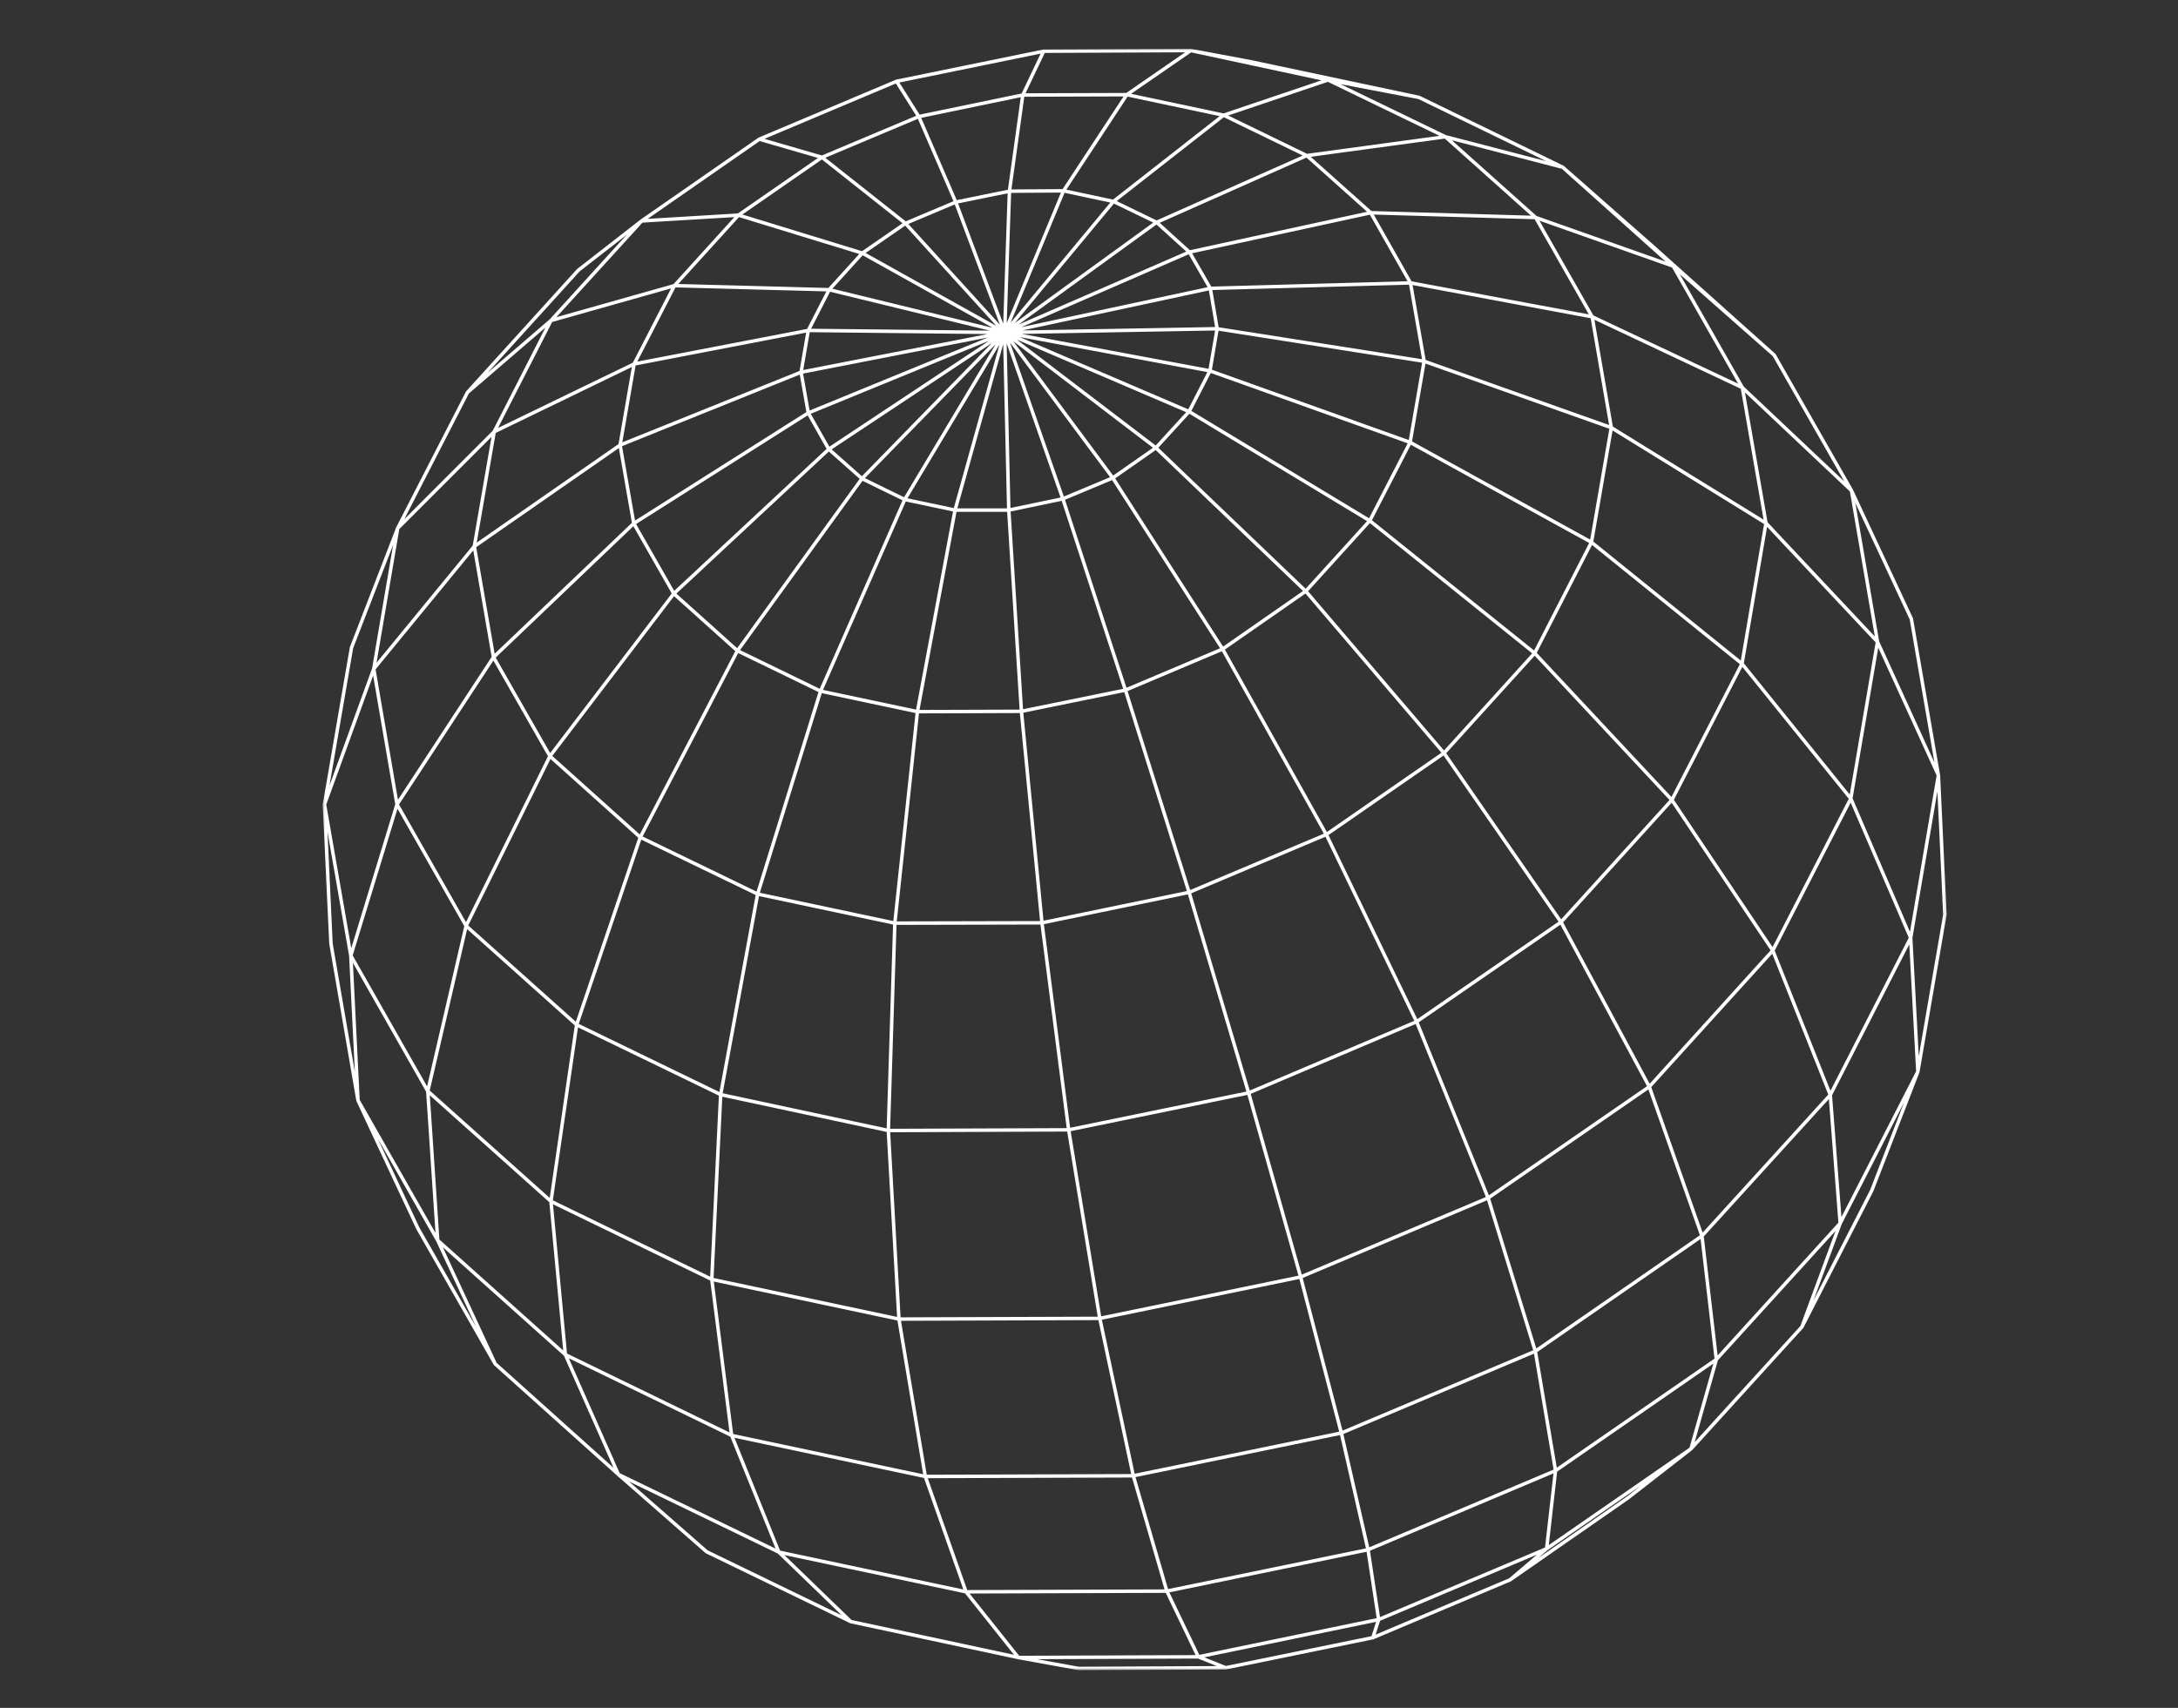 <svg width="626" height="491" viewBox="0 0 626 491" fill="none" xmlns="http://www.w3.org/2000/svg">
<rect x="0" y="0" width="626" height="491" fill="#333333" stroke="none"/>
<g clip-path="url(#clip0_2323_38771)">
<g clip-path="url(#clip1_2323_38771)">
<mask id="mask0_2323_38771" style="mask-type:luminance" maskUnits="userSpaceOnUse" x="92" y="14" width="468" height="467">
<path d="M92.39 14.009H559.811V480.167H92.39V14.009Z" fill="white"/>
</mask>
<g mask="url(#mask0_2323_38771)">
<path d="M559.502 262.937C559.213 256.764 558.924 250.584 558.635 244.412C558.306 237.338 557.977 230.258 557.649 223.185C557.642 223.093 557.635 222.994 557.635 222.896C557.629 222.856 557.629 222.823 557.616 222.784C557.616 222.777 557.616 222.771 557.616 222.764C556.636 217.111 555.657 211.451 554.684 205.797C553.257 197.554 551.837 189.31 550.411 181.067C550.22 179.982 550.036 178.891 549.846 177.8C549.832 177.708 549.793 177.642 549.753 177.583C547.177 172.067 544.606 166.559 542.036 161.043C538.959 154.443 535.876 147.843 532.8 141.243C532.747 141.138 532.701 141.026 532.649 140.921C532.642 140.895 532.629 140.868 532.616 140.836C532.596 140.763 532.557 140.704 532.517 140.658C529.664 135.669 526.818 130.673 523.965 125.683C519.889 118.524 515.807 111.372 511.724 104.22C511.29 103.464 510.857 102.701 510.429 101.939C510.403 101.879 510.37 101.814 510.311 101.761C510.278 101.722 510.245 101.689 510.212 101.662C506.071 97.955 501.923 94.247 497.781 90.546C491.359 84.794 484.936 79.049 478.514 73.303C477.304 72.219 476.094 71.134 474.885 70.056C469.856 65.632 464.827 61.201 459.798 56.777C456.393 53.779 452.988 50.788 449.589 47.791C449.563 47.751 449.53 47.718 449.484 47.692C449.451 47.659 449.405 47.639 449.352 47.62C444.245 45.135 439.137 42.65 434.029 40.172C426.469 36.497 418.909 32.822 411.35 29.147C410.298 28.641 409.246 28.128 408.201 27.622C408.148 27.576 408.076 27.543 407.99 27.524C402.659 26.393 397.334 25.269 392.003 24.138C383.391 22.311 374.773 20.49 366.155 18.662C364.005 18.202 361.856 17.748 359.706 17.295C353.961 16.217 348.209 15.139 342.463 14.061C342.371 14.008 342.266 13.995 342.148 14.028C336.205 14.054 330.256 14.08 324.313 14.113C316.602 14.146 308.891 14.185 301.18 14.218C300.792 14.218 300.404 14.218 300.01 14.225C299.918 14.205 299.813 14.218 299.727 14.264C293.968 15.441 288.21 16.624 282.451 17.801C274.707 19.385 266.957 20.97 259.206 22.56C258.72 22.659 258.233 22.758 257.747 22.856C257.688 22.856 257.622 22.869 257.55 22.896C257.477 22.915 257.418 22.942 257.366 22.975C251.949 25.262 246.526 27.55 241.109 29.831C233.897 32.875 226.686 35.912 219.468 38.955C219.047 39.133 218.627 39.31 218.199 39.488C218.16 39.494 218.12 39.514 218.081 39.534C218.035 39.547 217.995 39.573 217.963 39.6C212.98 43.064 207.997 46.528 203.014 49.993C196.92 54.226 190.826 58.46 184.726 62.7C184.561 62.818 184.39 62.93 184.226 63.048C184.173 63.075 184.121 63.114 184.068 63.167C178.507 67.499 172.945 71.831 167.384 76.156C166.924 76.518 166.47 76.873 166.01 77.228C165.964 77.254 165.918 77.287 165.872 77.333C165.826 77.372 165.793 77.412 165.76 77.458C162.04 81.56 158.312 85.668 154.585 89.777C148.8 96.154 143.015 102.53 137.23 108.907C136.178 110.064 135.127 111.227 134.075 112.384C134.042 112.411 134.003 112.45 133.976 112.496C133.91 112.562 133.871 112.634 133.858 112.706C131.196 117.88 128.54 123.054 125.884 128.227C122.203 135.399 118.515 142.571 114.833 149.743C114.531 150.328 114.235 150.913 113.933 151.498C113.887 151.551 113.854 151.61 113.834 151.682C113.828 151.702 113.821 151.722 113.821 151.741C111.494 157.75 109.173 163.758 106.853 169.767C104.776 175.137 102.698 180.508 100.621 185.879C100.588 185.932 100.562 185.991 100.549 186.063C100.516 186.135 100.509 186.208 100.516 186.267C99.549 191.848 98.59 197.436 97.623 203.017C96.203 211.273 94.777 219.53 93.357 227.787C93.166 228.878 92.976 229.969 92.792 231.06C92.772 231.1 92.765 231.139 92.765 231.179C92.739 231.271 92.739 231.356 92.765 231.429C93.055 237.549 93.337 243.662 93.62 249.782C93.955 256.856 94.284 263.936 94.613 271.009C94.619 271.108 94.619 271.2 94.626 271.298C94.632 271.338 94.639 271.377 94.645 271.41C94.645 271.417 94.645 271.423 94.645 271.43C95.618 277.083 96.598 282.73 97.571 288.384C98.991 296.634 100.417 304.897 101.837 313.154C102.021 314.232 102.212 315.31 102.396 316.388C102.396 316.414 102.402 316.44 102.409 316.473C102.409 316.48 102.416 316.486 102.416 316.486C102.416 316.493 102.416 316.5 102.416 316.5C102.416 316.506 102.416 316.506 102.422 316.506C102.435 316.592 102.468 316.657 102.514 316.71C105.091 322.225 107.675 327.747 110.252 333.263C113.328 339.836 116.405 346.41 119.481 352.984C119.547 353.122 119.613 353.267 119.678 353.405C122.551 358.44 125.424 363.476 128.297 368.511C132.372 375.663 136.455 382.816 140.537 389.968C140.971 390.737 141.405 391.493 141.838 392.256C141.858 392.308 141.884 392.354 141.924 392.407C141.977 392.492 142.042 392.551 142.115 392.584C146.223 396.272 150.332 399.96 154.44 403.648C160.863 409.413 167.279 415.172 173.701 420.937C174.898 422.015 176.101 423.087 177.304 424.165C177.317 424.191 177.337 424.211 177.356 424.23C177.403 424.303 177.468 424.342 177.534 424.375C182.51 428.733 187.487 433.098 192.47 437.457C195.868 440.441 199.273 443.426 202.672 446.404C202.718 446.463 202.771 446.515 202.856 446.548C207.977 449.033 213.098 451.518 218.219 453.996C225.799 457.671 233.372 461.346 240.944 465.014C242.023 465.54 243.101 466.059 244.179 466.579C244.218 466.611 244.271 466.638 244.337 466.657C244.35 466.664 244.363 466.671 244.376 466.671C249.707 467.814 255.039 468.958 260.377 470.102C268.988 471.943 277.593 473.79 286.198 475.637C288.289 476.084 290.373 476.531 292.463 476.978C292.555 477.037 292.654 477.057 292.746 477.037C298.452 478.07 304.158 479.108 309.864 480.147C309.903 480.16 309.949 480.167 310.002 480.167C315.984 480.14 321.966 480.114 327.948 480.081C335.659 480.048 343.37 480.009 351.075 479.976C351.456 479.976 351.837 479.976 352.219 479.969C352.35 480.002 352.455 479.989 352.547 479.93C358.299 478.753 364.058 477.57 369.81 476.393C377.56 474.809 385.311 473.218 393.055 471.634C393.541 471.535 394.028 471.437 394.514 471.331C394.573 471.338 394.639 471.325 394.711 471.299C394.784 471.279 394.843 471.253 394.895 471.22C400.319 468.932 405.736 466.644 411.152 464.363C418.364 461.32 425.582 458.282 432.793 455.239C433.214 455.061 433.641 454.884 434.062 454.706C434.128 454.693 434.193 454.667 434.266 454.621C439.262 451.15 444.251 447.672 449.247 444.201C455.341 439.968 461.435 435.728 467.535 431.494C467.72 431.363 467.904 431.231 468.094 431.107C468.121 431.087 468.134 431.067 468.16 431.047C468.173 431.041 468.186 431.034 468.193 431.028C473.754 426.696 479.316 422.363 484.884 418.038C485.337 417.676 485.797 417.321 486.258 416.966C486.284 416.947 486.31 416.927 486.343 416.901C486.356 416.894 486.363 416.881 486.376 416.874C486.382 416.868 486.382 416.861 486.389 416.861C486.435 416.822 486.474 416.782 486.501 416.736C490.228 412.641 493.949 408.545 497.676 404.45C503.461 398.093 509.246 391.73 515.031 385.373C516.083 384.216 517.134 383.059 518.186 381.909C518.239 381.869 518.285 381.81 518.331 381.738C521.006 376.518 523.675 371.292 526.351 366.079C530.039 358.887 533.72 351.696 537.401 344.51C537.73 343.866 538.059 343.222 538.387 342.584C538.407 342.551 538.414 342.519 538.427 342.492C538.427 342.479 538.433 342.473 538.44 342.459C540.774 336.444 543.107 330.429 545.435 324.414C547.505 319.077 549.569 313.745 551.64 308.414C551.653 308.388 551.673 308.368 551.68 308.335C551.706 308.289 551.719 308.236 551.726 308.177C551.745 308.125 551.752 308.072 551.745 308.019C552.705 302.445 553.665 296.87 554.625 291.296C556.051 283.026 557.471 274.75 558.898 266.48C559.088 265.362 559.279 264.245 559.47 263.134C559.496 263.075 559.502 263.009 559.502 262.937ZM485.6 416.197C481.248 419.208 476.903 422.219 472.551 425.23C465.241 430.291 457.925 435.353 450.615 440.415C448.794 441.677 446.973 442.939 445.152 444.195C445.908 437.555 446.664 430.909 447.42 424.27C447.466 423.869 447.512 423.481 447.558 423.08C451.581 420.299 455.611 417.512 459.64 414.725C467.161 409.525 474.681 404.318 482.202 399.119C485.613 396.752 489.032 394.392 492.45 392.026C490.636 398.422 488.828 404.812 487.014 411.201C486.547 412.871 486.073 414.534 485.6 416.197ZM103.389 316.21C103.093 310.222 102.797 304.233 102.494 298.251C102.14 291.105 101.785 283.959 101.436 276.814C103.947 281.238 106.465 285.675 108.983 290.099C113.045 297.252 117.108 304.41 121.171 311.563C121.604 312.325 122.032 313.088 122.466 313.844C122.466 313.85 122.466 313.85 122.466 313.85C122.86 319.721 123.248 325.591 123.642 331.461C124.148 339.126 124.661 346.791 125.167 354.456C122.715 350.157 120.27 345.851 117.818 341.552C113.63 334.203 109.45 326.847 105.262 319.497C104.638 318.399 104.013 317.308 103.389 316.21ZM114.768 152.11C119.152 147.725 123.531 143.34 127.915 138.955C132.372 134.498 136.823 130.041 141.273 125.591C140.228 131.665 139.176 137.739 138.124 143.82C137.368 148.165 136.619 152.517 135.863 156.862C132.26 161.247 128.665 165.632 125.069 170.016C119.764 176.478 114.465 182.934 109.167 189.389C108.851 189.771 108.536 190.152 108.227 190.533C109.141 185.156 110.054 179.772 110.975 174.395C112.211 167.131 113.446 159.86 114.682 152.596C114.709 152.432 114.741 152.274 114.768 152.11ZM184.653 64.008C191.641 63.587 198.629 63.167 205.624 62.746C207.431 62.641 209.246 62.529 211.06 62.424C206.577 67.361 202.094 72.304 197.61 77.241C196.269 78.72 194.928 80.199 193.587 81.672C187.447 83.414 181.301 85.149 175.154 86.885C170.073 88.318 164.991 89.757 159.91 91.191C163.742 86.983 167.575 82.769 171.407 78.562C175.825 73.704 180.236 68.859 184.653 64.008ZM530.578 140.237C530.946 140.592 531.321 140.941 531.695 141.296C532.675 147.015 533.661 152.727 534.64 158.447C536.014 166.434 537.388 174.421 538.762 182.408C538.788 182.592 538.828 182.783 538.854 182.973C535.37 179.259 531.886 175.545 528.395 171.837C522.551 165.612 516.707 159.393 510.863 153.168C509.923 152.162 508.976 151.156 508.036 150.151C506.971 144.07 505.913 137.983 504.855 131.902C503.75 125.538 502.639 119.182 501.535 112.825C505.466 116.539 509.397 120.247 513.328 123.961C519.08 129.391 524.826 134.814 530.578 140.237ZM271.572 438.91C269.928 434.262 268.291 429.614 266.654 424.973C271.177 424.954 275.707 424.94 280.236 424.927C289.4 424.894 298.563 424.868 307.734 424.835C313.611 424.815 319.488 424.796 325.358 424.776C327.179 431.028 328.993 437.266 330.808 443.511C332.109 447.988 333.404 452.458 334.706 456.935C330.039 456.948 325.371 456.961 320.704 456.981C311.534 457.014 302.37 457.04 293.206 457.073C288.138 457.093 283.069 457.112 278.001 457.125C275.858 451.051 273.715 444.977 271.572 438.91ZM161.356 372.008C160.593 363.91 159.837 355.817 159.081 347.718C159.035 347.219 158.989 346.713 158.937 346.213C163.44 348.395 167.936 350.578 172.433 352.76C180.492 356.672 188.558 360.583 196.618 364.501C199.122 365.711 201.627 366.927 204.125 368.143C204.841 373.75 205.551 379.358 206.268 384.972C207.313 393.202 208.358 401.433 209.404 409.67C209.496 410.386 209.588 411.103 209.68 411.819C205.308 409.696 200.937 407.572 196.565 405.449C188.427 401.498 180.288 397.541 172.143 393.59C169.087 392.098 166.023 390.612 162.967 389.127C162.427 383.42 161.888 377.714 161.356 372.008ZM101.37 274.677C103.027 269.254 104.684 263.831 106.34 258.407C108.779 250.433 111.211 242.459 113.644 234.485C113.847 233.828 114.045 233.171 114.248 232.513C117.108 237.542 119.968 242.571 122.834 247.607C126.351 253.792 129.868 259.972 133.385 266.158C133.404 266.191 133.424 266.223 133.444 266.256C132.214 271.548 130.985 276.84 129.762 282.132C127.784 290.671 125.805 299.204 123.826 307.737C123.471 309.275 123.116 310.807 122.761 312.338C120.112 307.671 117.456 303.004 114.807 298.336C110.745 291.184 106.682 284.025 102.619 276.873C102.205 276.143 101.791 275.414 101.37 274.677ZM212.408 62.417C218.423 64.264 224.444 66.112 230.466 67.959C235.962 69.642 241.457 71.331 246.953 73.014C244.001 76.275 241.05 79.529 238.098 82.789C232.366 82.638 226.627 82.48 220.895 82.329C212.73 82.112 204.572 81.895 196.407 81.678C195.927 81.665 195.447 81.652 194.961 81.639C199.477 76.669 203.993 71.693 208.503 66.716C209.805 65.29 211.106 63.85 212.408 62.417ZM324.096 27.773C330.88 29.213 337.658 30.653 344.435 32.092C346.473 32.52 348.511 32.953 350.555 33.387C345.973 36.977 341.385 40.566 336.803 44.155C331.183 48.553 325.569 52.951 319.955 57.342C319.941 57.355 319.928 57.362 319.915 57.375C315.438 56.428 310.968 55.475 306.498 54.522C310.074 49.086 313.65 43.649 317.226 38.219C319.521 34.735 321.808 31.258 324.096 27.773ZM415.261 39.843C420.125 44.188 424.99 48.547 429.855 52.892C433.247 55.929 436.639 58.966 440.031 61.996C434.903 61.852 429.776 61.701 424.648 61.549C416.043 61.3 407.445 61.05 398.846 60.8C397.288 60.754 395.737 60.715 394.185 60.669C388.913 55.962 383.648 51.255 378.376 46.548C377.83 46.055 377.284 45.569 376.732 45.076C382.497 44.293 388.256 43.511 394.021 42.729C401.088 41.769 408.155 40.809 415.215 39.849C415.235 39.843 415.248 39.843 415.261 39.843ZM500.339 111.773C501.39 117.821 502.442 123.869 503.501 129.923C504.625 136.405 505.762 142.893 506.886 149.381C502.731 146.818 498.577 144.247 494.422 141.684C486.751 136.95 479.086 132.211 471.414 127.478C468.798 125.861 466.188 124.243 463.571 122.633C462.421 115.987 461.271 109.341 460.127 102.695C459.502 99.105 458.884 95.516 458.266 91.927C462.993 94.155 467.726 96.39 472.459 98.619C480.275 102.307 488.092 105.995 495.908 109.682C497.387 110.379 498.859 111.076 500.339 111.773ZM263.598 407.434C262.211 399.145 260.824 390.855 259.436 382.572C259.279 381.619 259.121 380.673 258.963 379.719C263.657 379.7 268.35 379.687 273.044 379.673C282.208 379.641 291.372 379.608 300.542 379.575C305.591 379.562 310.646 379.542 315.695 379.522C316.852 384.965 318.015 390.402 319.172 395.838C320.934 404.115 322.696 412.384 324.458 420.661C324.674 421.699 324.898 422.738 325.121 423.777C320.559 423.79 316.004 423.81 311.448 423.823C302.278 423.856 293.114 423.882 283.95 423.915C278.086 423.935 272.229 423.948 266.365 423.967C265.445 418.459 264.518 412.943 263.598 407.434ZM182.688 105.068C187.828 104.075 192.963 103.089 198.097 102.096C206.866 100.407 215.642 98.718 224.411 97.028C226.844 96.561 229.269 96.094 231.702 95.628C231.071 99.302 230.433 102.977 229.802 106.645C225.279 108.466 220.756 110.294 216.234 112.115C207.754 115.527 199.28 118.945 190.8 122.357C186.823 123.961 182.846 125.565 178.868 127.162C180.019 120.49 181.176 113.804 182.333 107.125C182.451 106.442 182.569 105.751 182.688 105.068ZM305.972 55.436C310.357 56.369 314.742 57.296 319.126 58.23C315.813 62.22 312.506 66.204 309.193 70.194C303.592 76.939 297.992 83.69 292.391 90.441C291.753 91.204 291.115 91.966 290.484 92.735C292.318 88.318 294.153 83.907 295.987 79.489C299.089 72.008 302.199 64.534 305.302 57.053C305.525 56.514 305.749 55.975 305.972 55.436ZM258.01 363.883C257.497 354.792 256.984 345.7 256.478 336.602C256.268 332.901 256.058 329.207 255.854 325.512C260.948 325.493 266.043 325.473 271.138 325.453C280.124 325.42 289.11 325.381 298.097 325.348C300.976 325.341 303.849 325.328 306.728 325.315C307.537 330.206 308.345 335.09 309.147 339.974C310.633 348.974 312.119 357.98 313.604 366.986C314.242 370.832 314.88 374.677 315.511 378.53C310.817 378.543 306.123 378.556 301.43 378.576C292.259 378.608 283.095 378.635 273.932 378.668C268.903 378.687 263.874 378.707 258.845 378.72C258.569 373.777 258.293 368.827 258.01 363.883ZM232.734 95.503C237.552 95.555 242.378 95.608 247.203 95.654C256.347 95.753 265.484 95.851 274.628 95.943C277.705 95.976 280.775 96.009 283.851 96.035C280.755 96.64 277.666 97.245 274.563 97.85C265.57 99.605 256.57 101.36 247.571 103.115C242.003 104.2 236.428 105.285 230.86 106.376C231.485 102.754 232.109 99.132 232.734 95.503ZM340.958 72.324C336.704 74.178 332.451 76.031 328.191 77.885C319.79 81.54 311.382 85.202 302.981 88.857C299.569 90.343 296.158 91.828 292.746 93.314C295.658 91.204 298.57 89.094 301.482 86.977C308.838 81.645 316.188 76.308 323.544 70.97C326.495 68.833 329.44 66.69 332.392 64.554C335.245 67.144 338.105 69.734 340.958 72.324ZM347.459 83.499C348.051 87.003 348.649 90.513 349.241 94.017C344.744 94.096 340.241 94.175 335.738 94.26C326.574 94.418 317.417 94.583 308.247 94.747C303.461 94.832 298.675 94.918 293.89 94.997C296.848 94.366 299.799 93.734 302.751 93.097C311.704 91.177 320.664 89.251 329.618 87.332C335.561 86.05 341.503 84.775 347.446 83.499C347.453 83.499 347.459 83.499 347.459 83.499ZM288.631 111.563C288.841 120.503 289.045 129.437 289.248 138.377C289.314 140.967 289.373 143.557 289.433 146.147C284.673 146.147 279.92 146.147 275.161 146.147C276.502 141.355 277.843 136.556 279.177 131.764C281.616 123.047 284.049 114.324 286.481 105.607C287.099 103.391 287.723 101.176 288.341 98.961C288.44 103.161 288.532 107.362 288.631 111.563ZM290.425 146.035C290.307 140.921 290.189 135.8 290.07 130.679C289.866 121.739 289.656 112.805 289.452 103.865C289.413 102.156 289.373 100.446 289.334 98.737C290.754 102.793 292.174 106.856 293.594 110.912C296.539 119.333 299.477 127.747 302.422 136.168C303.224 138.456 304.02 140.744 304.822 143.031C300.023 144.037 295.224 145.036 290.425 146.035ZM305.775 142.742C304.066 137.858 302.357 132.967 300.647 128.076C297.702 119.661 294.764 111.247 291.819 102.826C291.313 101.386 290.813 99.947 290.307 98.507C292.792 101.847 295.27 105.186 297.755 108.526C303.132 115.757 308.503 122.988 313.88 130.219C315.603 132.539 317.332 134.867 319.06 137.187C314.63 139.041 310.206 140.888 305.775 142.742ZM319.948 136.714C316.911 132.631 313.88 128.549 310.843 124.467C305.466 117.236 300.095 110.005 294.718 102.773C293.567 101.222 292.41 99.671 291.26 98.126C294.383 100.506 297.505 102.885 300.628 105.265C307.865 110.787 315.103 116.309 322.347 121.837C325.358 124.132 328.369 126.426 331.386 128.727C327.574 131.389 323.761 134.051 319.948 136.714ZM248.596 137.457C251.811 134.163 255.025 130.863 258.24 127.57C264.649 121.009 271.059 114.442 277.468 107.875C280.361 104.91 283.253 101.945 286.152 98.98C284.312 102.057 282.464 105.14 280.624 108.223C275.93 116.066 271.236 123.915 266.543 131.764C264.314 135.491 262.086 139.218 259.851 142.952C256.097 141.118 252.343 139.284 248.596 137.457ZM268.186 130.968C272.88 123.126 277.573 115.277 282.267 107.428C283.937 104.634 285.607 101.84 287.276 99.046C286.211 102.859 285.146 106.665 284.082 110.478C281.649 119.195 279.217 127.918 276.778 136.635C275.904 139.777 275.023 142.919 274.142 146.062C269.705 145.128 265.267 144.195 260.83 143.255C263.282 139.159 265.734 135.064 268.186 130.968ZM274.918 147.153C279.769 147.153 284.621 147.153 289.472 147.153C289.768 151.86 290.064 156.567 290.359 161.273C290.938 170.424 291.51 179.581 292.088 188.732C292.41 193.827 292.726 198.908 293.048 204.003C286.277 204.023 279.5 204.049 272.729 204.069C269.915 204.075 267.101 204.088 264.288 204.095C265.129 199.566 265.977 195.03 266.825 190.494C268.508 181.468 270.198 172.442 271.881 163.41C272.893 157.993 273.905 152.57 274.918 147.153ZM294.041 203.891C293.752 199.224 293.456 194.55 293.16 189.882C292.581 180.725 292.009 171.568 291.431 162.411C291.109 157.29 290.787 152.175 290.465 147.048C295.362 146.029 300.253 145.01 305.144 143.984C306.616 148.481 308.089 152.977 309.561 157.474C312.414 166.191 315.261 174.907 318.114 183.624C319.685 188.423 321.256 193.222 322.827 198.021C316.214 199.368 309.601 200.716 302.988 202.07C300.003 202.675 297.025 203.286 294.041 203.891ZM323.78 197.731C322.321 193.261 320.855 188.791 319.396 184.328C316.543 175.611 313.69 166.894 310.843 158.177C309.259 153.345 307.681 148.514 306.097 143.682C310.613 141.795 315.129 139.909 319.639 138.022C322.183 141.986 324.727 145.95 327.271 149.914C332.228 157.638 337.184 165.362 342.141 173.086C344.981 177.511 347.827 181.941 350.667 186.365C344.435 188.995 338.21 191.631 331.985 194.261C329.25 195.417 326.515 196.574 323.78 197.731ZM351.548 185.886C349.024 181.954 346.493 178.017 343.968 174.086C339.012 166.361 334.055 158.637 329.099 150.913C326.239 146.456 323.379 141.993 320.52 137.536C324.405 134.821 328.29 132.106 332.175 129.391C335.528 132.592 338.874 135.8 342.226 139.008C348.846 145.345 355.473 151.682 362.099 158.026C366.234 161.983 370.375 165.947 374.51 169.905C368.929 173.79 363.348 177.675 357.767 181.56C355.696 183 353.619 184.446 351.548 185.886ZM332.169 128.076C328.231 125.072 324.3 122.074 320.362 119.07C313.124 113.548 305.88 108.026 298.642 102.504C296.506 100.88 294.376 99.25 292.246 97.626C295.5 99.026 298.761 100.42 302.015 101.814C310.449 105.429 318.876 109.045 327.304 112.66C331.846 114.606 336.382 116.552 340.925 118.498C338.006 121.686 335.087 124.881 332.169 128.076ZM341.536 117.676C337.191 115.816 332.852 113.955 328.514 112.095C320.086 108.479 311.652 104.864 303.224 101.255C299.845 99.802 296.466 98.356 293.088 96.903C296.276 97.501 299.464 98.093 302.652 98.691C311.672 100.374 320.684 102.057 329.697 103.74C335.475 104.818 341.247 105.896 347.019 106.974C345.191 110.544 343.364 114.113 341.536 117.676ZM238.387 128.424C236.599 125.269 234.811 122.113 233.023 118.958C237.184 117.255 241.345 115.546 245.5 113.844C253.987 110.373 262.474 106.895 270.954 103.418C275.398 101.603 279.841 99.782 284.292 97.962C281.768 99.631 279.243 101.308 276.719 102.984C269.087 108.052 261.455 113.121 253.816 118.182C248.702 121.581 243.587 124.973 238.479 128.365C238.446 128.385 238.414 128.405 238.387 128.424ZM250.253 121.745C257.892 116.677 265.524 111.615 273.162 106.547C277.146 103.898 281.13 101.255 285.114 98.612C282.832 100.946 280.551 103.28 278.277 105.613C271.867 112.181 265.458 118.748 259.049 125.308C255.275 129.174 251.502 133.039 247.729 136.911C244.83 134.341 241.931 131.77 239.032 129.193C242.772 126.715 246.512 124.23 250.253 121.745ZM247.742 138.462C247.801 138.384 247.854 138.305 247.906 138.232C251.739 140.099 255.571 141.973 259.397 143.84C257.556 148.034 255.716 152.221 253.875 156.409C250.187 164.81 246.499 173.218 242.805 181.619C240.405 187.089 238.006 192.551 235.607 198.021C229.388 194.997 223.162 191.979 216.944 188.955C215.537 188.265 214.117 187.582 212.71 186.898C215.353 183.236 217.995 179.581 220.645 175.92C226.015 168.498 231.386 161.07 236.757 153.648C240.419 148.586 244.08 143.518 247.742 138.462ZM242.016 185.886C245.71 177.484 249.398 169.076 253.093 160.675C255.492 155.206 257.892 149.736 260.298 144.267C260.311 144.234 260.324 144.201 260.337 144.175C264.866 145.128 269.389 146.081 273.918 147.041C273.07 151.61 272.209 156.185 271.361 160.761C269.672 169.786 267.989 178.812 266.306 187.838C265.3 193.228 264.294 198.619 263.289 204.003C256.564 202.576 249.839 201.15 243.12 199.73C240.931 199.263 238.742 198.796 236.553 198.336C238.374 194.182 240.202 190.034 242.016 185.886ZM264.104 205.344C264.11 205.265 264.124 205.18 264.13 205.094C270.934 205.074 277.731 205.055 284.535 205.028C287.401 205.022 290.267 205.009 293.127 204.995C293.567 209.505 294.001 214.015 294.442 218.518C295.329 227.642 296.217 236.766 297.098 245.891C297.702 252.11 298.307 258.328 298.905 264.547C298.918 264.633 298.925 264.712 298.932 264.797C293.134 264.81 287.336 264.823 281.537 264.836C273.826 264.856 266.115 264.869 258.404 264.889C258.187 264.889 257.964 264.889 257.747 264.889C258.233 260.386 258.713 255.876 259.193 251.367C260.166 242.242 261.139 233.125 262.119 224C262.776 217.781 263.44 211.563 264.104 205.344ZM299.924 264.692C299.484 260.222 299.05 255.745 298.616 251.268C297.735 242.144 296.848 233.026 295.96 223.902C295.362 217.683 294.757 211.464 294.153 205.245C294.139 205.127 294.126 205.009 294.12 204.897C300.766 203.543 307.418 202.182 314.064 200.828C317.088 200.21 320.112 199.592 323.136 198.974C324.504 203.319 325.871 207.671 327.238 212.016C329.993 220.766 332.74 229.522 335.495 238.278C337.355 244.195 339.216 250.105 341.083 256.021C341.096 256.067 341.109 256.12 341.122 256.166C335.495 257.329 329.874 258.493 324.247 259.663C316.497 261.267 308.746 262.871 300.996 264.475C300.641 264.547 300.279 264.619 299.924 264.692ZM342.082 255.87C340.721 251.551 339.367 247.238 338.006 242.919C335.252 234.17 332.497 225.414 329.743 216.657C327.882 210.747 326.022 204.831 324.162 198.915C324.135 198.836 324.116 198.757 324.089 198.678C330.361 196.029 336.626 193.38 342.897 190.73C345.658 189.56 348.419 188.39 351.186 187.227C353.408 191.197 355.624 195.174 357.846 199.145C362.316 207.145 366.793 215.145 371.263 223.152C374.306 228.602 377.357 234.058 380.407 239.514C380.44 239.567 380.466 239.619 380.499 239.672C375.207 241.907 369.915 244.136 364.623 246.364C357.412 249.408 350.2 252.445 342.989 255.489C342.687 255.613 342.384 255.745 342.082 255.87ZM381.511 239.1C381.465 239.126 381.419 239.159 381.373 239.192C379.164 235.248 376.962 231.304 374.76 227.366C370.29 219.359 365.813 211.359 361.343 203.359C358.299 197.902 355.249 192.453 352.199 186.996C352.153 186.911 352.107 186.826 352.061 186.747C357.688 182.829 363.308 178.917 368.936 175.006C371.033 173.547 373.123 172.094 375.214 170.634C378.172 174.099 381.13 177.563 384.088 181.028C390.037 188.002 395.993 194.97 401.942 201.945C406.018 206.718 410.094 211.49 414.17 216.263C414.209 216.309 414.249 216.355 414.295 216.408C409.463 219.754 404.625 223.1 399.793 226.446C393.699 230.659 387.605 234.88 381.511 239.1ZM375.273 169.254C371.953 166.072 368.627 162.891 365.3 159.709C358.681 153.365 352.054 147.028 345.428 140.691C341.26 136.701 337.092 132.71 332.925 128.72C335.902 125.466 338.88 122.212 341.858 118.958C345.776 121.325 349.701 123.698 353.625 126.071C361.468 130.811 369.31 135.55 377.153 140.29C382.405 143.465 387.658 146.64 392.91 149.815H392.917C388.295 154.91 383.674 159.998 379.053 165.093C377.79 166.48 376.535 167.867 375.273 169.254ZM393.495 149C389.61 146.647 385.718 144.3 381.833 141.953C373.991 137.207 366.148 132.467 358.306 127.727C353.053 124.552 347.801 121.377 342.549 118.209C342.509 118.182 342.463 118.156 342.424 118.13C344.284 114.494 346.144 110.859 348.005 107.23C352.304 108.762 356.603 110.3 360.902 111.839C369.534 114.922 378.165 118.005 386.797 121.095C392.687 123.198 398.57 125.295 404.454 127.399C404.5 127.418 404.546 127.432 404.592 127.451C401.417 133.598 398.255 139.751 395.086 145.904C394.554 146.936 394.021 147.968 393.495 149ZM347.361 106.027C342.864 105.186 338.368 104.345 333.871 103.51C324.859 101.827 315.839 100.144 306.827 98.454C302.449 97.639 298.064 96.818 293.686 96.002C296.743 95.95 299.793 95.897 302.85 95.838C312.013 95.68 321.177 95.516 330.341 95.352C336.586 95.24 342.831 95.135 349.083 95.023C349.135 95.023 349.188 95.023 349.241 95.016C348.616 98.691 347.985 102.359 347.361 106.027ZM275.568 100.453C267.088 103.93 258.602 107.408 250.115 110.879C244.363 113.239 238.598 115.599 232.846 117.959C232.793 117.979 232.747 117.998 232.694 118.018C232.07 114.481 231.445 110.938 230.821 107.401C235.363 106.514 239.899 105.626 244.442 104.746C253.441 102.99 262.441 101.235 271.44 99.48C275.588 98.665 279.736 97.856 283.891 97.048C281.117 98.185 278.343 99.322 275.568 100.453ZM232.136 119.412C233.95 122.626 235.771 125.834 237.585 129.042C234.233 132.165 230.88 135.287 227.527 138.416C220.822 144.661 214.11 150.913 207.405 157.165C202.876 161.385 198.347 165.612 193.811 169.832C193.804 169.839 193.797 169.852 193.784 169.859C190.386 163.896 186.98 157.927 183.575 151.965C183.332 151.524 183.076 151.091 182.832 150.65C186.744 148.172 190.655 145.694 194.567 143.215C202.317 138.305 210.068 133.394 217.818 128.483C222.591 125.466 227.363 122.442 232.136 119.412ZM204.348 161.379C211.06 155.127 217.765 148.882 224.471 142.63C229 138.403 233.536 134.183 238.065 129.963C238.118 129.91 238.17 129.864 238.223 129.811C241.175 132.434 244.126 135.051 247.084 137.674C244.409 141.368 241.733 145.062 239.058 148.757C233.687 156.185 228.316 163.614 222.946 171.035C219.284 176.097 215.622 181.159 211.961 186.221C211.934 186.26 211.908 186.3 211.875 186.339C206.728 181.718 201.581 177.096 196.427 172.468C195.756 171.864 195.079 171.252 194.402 170.648C197.722 167.558 201.035 164.468 204.348 161.379ZM212.145 187.805C212.151 187.785 212.165 187.766 212.178 187.746C218.403 190.77 224.635 193.794 230.86 196.824C232.326 197.534 233.786 198.244 235.245 198.954C233.897 203.306 232.543 207.664 231.196 212.016C228.481 220.772 225.766 229.529 223.051 238.278C221.197 244.247 219.35 250.216 217.496 256.185C217.483 256.231 217.463 256.277 217.45 256.33C211.888 253.635 206.32 250.939 200.759 248.244C195.408 245.654 190.057 243.064 184.706 240.474C186.81 236.431 188.92 232.388 191.023 228.345C195.263 220.207 199.503 212.069 203.744 203.931C206.544 198.553 209.344 193.182 212.145 187.805ZM222.413 243.708C225.128 234.952 227.843 226.202 230.565 217.446C232.412 211.477 234.259 205.508 236.113 199.546C236.139 199.454 236.172 199.368 236.198 199.276C242.943 200.709 249.681 202.136 256.419 203.569C258.661 204.042 260.902 204.516 263.144 204.995C262.658 209.538 262.178 214.08 261.691 218.623C260.718 227.747 259.739 236.872 258.766 245.989C258.102 252.208 257.438 258.427 256.774 264.646C256.768 264.692 256.761 264.744 256.761 264.79C250.937 263.555 245.106 262.319 239.281 261.083C232.32 259.61 225.358 258.131 218.396 256.659C219.738 252.34 221.072 248.027 222.413 243.708ZM257.136 283.177C257.313 277.419 257.497 271.653 257.675 265.895C263.499 265.882 269.317 265.868 275.141 265.855C282.852 265.836 290.557 265.816 298.268 265.803C298.531 265.803 298.787 265.796 299.043 265.796C299.635 270.358 300.22 274.921 300.812 279.483C301.982 288.594 303.159 297.699 304.329 306.81C305.085 312.647 305.834 318.485 306.59 324.322C301.502 324.342 296.42 324.362 291.332 324.382C282.353 324.414 273.366 324.447 264.38 324.48C261.534 324.493 258.687 324.5 255.841 324.513C255.985 319.905 256.13 315.297 256.274 310.682C256.564 301.518 256.846 292.348 257.136 283.177ZM305.821 310.629C304.651 301.525 303.474 292.413 302.304 283.302C301.541 277.432 300.785 271.561 300.029 265.691C305.689 264.521 311.343 263.351 317.003 262.181C324.753 260.577 332.497 258.973 340.248 257.369C340.642 257.283 341.03 257.204 341.418 257.125C342.726 261.53 344.034 265.934 345.342 270.339C347.952 279.134 350.562 287.93 353.172 296.726C354.868 302.419 356.557 308.118 358.247 313.811C353.31 314.83 348.373 315.842 343.436 316.855C334.581 318.676 325.726 320.496 316.865 322.311C313.769 322.948 310.672 323.586 307.576 324.217C306.991 319.688 306.406 315.159 305.821 310.629ZM359.2 313.515C357.905 309.144 356.603 304.765 355.302 300.394C352.698 291.598 350.089 282.802 347.472 274.013C345.776 268.288 344.08 262.562 342.378 256.836C342.378 256.83 342.378 256.83 342.378 256.823C347.696 254.581 353.021 252.333 358.345 250.091C365.557 247.048 372.768 244.011 379.986 240.967C380.308 240.829 380.637 240.691 380.959 240.56C382.971 244.727 384.982 248.895 386.994 253.063C390.977 261.326 394.968 269.589 398.951 277.852C401.469 283.059 403.974 288.272 406.492 293.478C401.804 295.457 397.13 297.442 392.443 299.428C384.134 302.945 375.825 306.468 367.516 309.992C364.748 311.168 361.974 312.338 359.2 313.515ZM407.359 292.992C405.361 288.85 403.369 284.715 401.371 280.581C397.387 272.317 393.397 264.054 389.413 255.791C386.889 250.552 384.364 245.319 381.833 240.08C386.704 236.714 391.569 233.342 396.44 229.976C402.534 225.755 408.628 221.535 414.722 217.321C414.781 217.275 414.847 217.236 414.906 217.196C417.542 221.003 420.178 224.815 422.814 228.628C428.04 236.175 433.26 243.721 438.486 251.268C441.648 255.83 444.81 260.399 447.965 264.968C443.692 267.919 439.419 270.871 435.14 273.816C427.817 278.871 420.5 283.92 413.177 288.975C411.238 290.316 409.299 291.651 407.359 292.992ZM415.037 215.75C412.106 212.312 409.174 208.874 406.242 205.442C400.292 198.474 394.337 191.5 388.387 184.531C384.312 179.759 380.236 174.986 376.167 170.214C376.101 170.135 376.035 170.056 375.963 169.977C380.624 164.843 385.285 159.709 389.945 154.575C391.214 153.181 392.476 151.781 393.745 150.387C397.288 153.227 400.825 156.067 404.362 158.913C411.507 164.652 418.66 170.391 425.805 176.137C430.611 179.995 435.423 183.861 440.228 187.72C440.274 187.759 440.32 187.792 440.366 187.831C436.277 192.341 432.182 196.851 428.093 201.367C423.741 206.159 419.389 210.951 415.037 215.75ZM440.925 187.003C437.421 184.19 433.924 181.376 430.42 178.569C423.274 172.823 416.122 167.085 408.976 161.339C404.171 157.48 399.359 153.622 394.554 149.756C394.475 149.69 394.396 149.631 394.323 149.572C397.512 143.366 400.707 137.167 403.901 130.968C404.434 129.93 404.973 128.891 405.505 127.852C409.535 130.081 413.571 132.303 417.601 134.525C425.634 138.949 433.661 143.373 441.687 147.804C446.71 150.571 451.732 153.339 456.754 156.106C453.849 161.773 450.943 167.44 448.044 173.106C445.671 177.741 443.298 182.375 440.925 187.003ZM405.223 124.684C405.118 125.295 405.012 125.9 404.907 126.505C400.654 124.986 396.407 123.468 392.154 121.949C383.523 118.859 374.891 115.776 366.26 112.693C360.377 110.59 354.486 108.486 348.603 106.382C348.511 106.35 348.419 106.317 348.327 106.284C348.965 102.55 349.602 98.809 350.233 95.076C354.743 95.786 359.252 96.496 363.762 97.199C372.821 98.625 381.886 100.045 390.945 101.472C396.868 102.405 402.797 103.332 408.727 104.266C408.733 104.266 408.74 104.266 408.746 104.266C407.57 111.076 406.399 117.88 405.223 124.684ZM395.395 101.163C386.336 99.743 377.271 98.317 368.213 96.897C362.283 95.963 356.36 95.03 350.43 94.103C350.371 94.09 350.319 94.083 350.26 94.076C349.655 90.513 349.05 86.95 348.452 83.387C353.152 83.256 357.865 83.131 362.566 83C371.729 82.75 380.893 82.5 390.051 82.25C395.027 82.112 400.003 81.974 404.98 81.843C406.163 88.646 407.353 95.45 408.543 102.254C408.602 102.589 408.661 102.925 408.72 103.26C404.276 102.557 399.832 101.86 395.395 101.163ZM333.871 85.392C324.918 87.319 315.958 89.238 307.004 91.164C302.514 92.13 298.018 93.09 293.535 94.057C296.499 92.762 299.471 91.473 302.435 90.178C310.837 86.523 319.245 82.862 327.646 79.207C332.32 77.169 336.987 75.137 341.655 73.106C343.462 76.255 345.277 79.41 347.091 82.559C342.687 83.499 338.276 84.446 333.871 85.392ZM229.868 107.697C230.499 111.286 231.13 114.876 231.768 118.465C227.81 120.97 223.859 123.474 219.908 125.979C212.158 130.889 204.408 135.8 196.657 140.711C191.944 143.695 187.237 146.68 182.523 149.664C181.353 142.965 180.177 136.26 179.007 129.562C178.934 129.128 178.855 128.7 178.783 128.273C183.266 126.465 187.756 124.658 192.239 122.85C200.713 119.438 209.193 116.02 217.673 112.608C221.736 110.971 225.799 109.334 229.868 107.697ZM182.044 151.288C185.442 157.25 188.847 163.213 192.246 169.175C192.522 169.661 192.792 170.141 193.068 170.621C190.188 174.395 187.316 178.175 184.436 181.948C178.875 189.258 173.314 196.555 167.746 203.858C164.544 208.072 161.336 212.279 158.128 216.486C154.894 210.82 151.66 205.147 148.419 199.48C146.434 196.003 144.455 192.525 142.47 189.048C146.006 185.675 149.543 182.296 153.08 178.924C159.686 172.62 166.293 166.315 172.906 160.011C175.95 157.099 178.993 154.193 182.044 151.288ZM167.292 206.093C172.86 198.79 178.421 191.486 183.983 184.183C187.237 179.917 190.484 175.657 193.732 171.39C198.886 176.018 204.033 180.64 209.187 185.268C209.903 185.912 210.62 186.556 211.336 187.2C209.206 191.276 207.083 195.358 204.96 199.441C200.72 207.579 196.48 215.717 192.239 223.856C189.459 229.2 186.672 234.551 183.884 239.902C179.138 235.642 174.398 231.383 169.652 227.123C166.017 223.856 162.375 220.588 158.74 217.321C161.593 213.581 164.446 209.834 167.292 206.093ZM184.318 241.394C189.886 244.09 195.461 246.785 201.029 249.487C206.419 252.096 211.81 254.706 217.2 257.316C216.352 261.937 215.497 266.559 214.643 271.187C212.986 280.206 211.323 289.232 209.66 298.257C208.694 303.49 207.734 308.716 206.767 313.949C201.85 311.569 196.94 309.183 192.023 306.803C184.45 303.129 176.87 299.46 169.297 295.786C168.318 295.312 167.332 294.832 166.345 294.359C167.897 289.804 169.442 285.248 170.987 280.692C173.932 272.008 176.877 263.331 179.822 254.654C181.32 250.23 182.819 245.812 184.318 241.394ZM210.252 300.532C211.915 291.506 213.578 282.48 215.241 273.461C216.207 268.182 217.187 262.904 218.153 257.625C223.991 258.861 229.835 260.103 235.672 261.339C242.673 262.825 249.681 264.311 256.682 265.796C256.531 270.437 256.386 275.078 256.242 279.719C255.959 288.89 255.67 298.06 255.38 307.224C255.203 312.95 255.025 318.676 254.848 324.401C249.714 323.297 244.586 322.199 239.459 321.101C230.847 319.254 222.242 317.407 213.637 315.566C211.665 315.139 209.686 314.718 207.714 314.297C208.562 309.709 209.41 305.12 210.252 300.532ZM316.503 378.431C315.701 373.58 314.906 368.722 314.104 363.87C312.618 354.864 311.133 345.858 309.64 336.859C309.003 332.973 308.365 329.095 307.721 325.21C312.677 324.191 317.634 323.172 322.597 322.153C331.452 320.332 340.307 318.518 349.162 316.697C352.284 316.053 355.407 315.415 358.523 314.777C359.857 319.497 361.192 324.224 362.526 328.95C365.005 337.726 367.489 346.509 369.968 355.285C371.046 359.104 372.124 362.917 373.202 366.736C368.646 367.676 364.097 368.616 359.548 369.556C350.569 371.404 341.595 373.257 332.616 375.111C327.245 376.216 321.874 377.32 316.503 378.431ZM374.155 366.44C372.827 361.747 371.506 357.053 370.178 352.359C367.7 343.583 365.221 334.801 362.743 326.025C361.652 322.173 360.567 318.327 359.476 314.475C364.183 312.483 368.89 310.485 373.596 308.493C381.906 304.969 390.215 301.452 398.524 297.929C401.311 296.745 404.105 295.562 406.893 294.385C408.74 298.935 410.587 303.477 412.428 308.033C415.859 316.48 419.284 324.934 422.716 333.381C424.168 336.964 425.621 340.546 427.074 344.129C422.781 345.937 418.489 347.751 414.196 349.559C405.742 353.122 397.295 356.685 388.848 360.248C383.95 362.312 379.053 364.376 374.155 366.44ZM427.942 343.636C426.114 339.12 424.28 334.604 422.453 330.094C419.021 321.647 415.596 313.193 412.165 304.739C410.699 301.13 409.239 297.521 407.773 293.912C412.079 290.947 416.378 287.976 420.684 285.011C428.007 279.956 435.324 274.907 442.647 269.852C444.593 268.511 446.539 267.17 448.485 265.829C450.838 270.214 453.185 274.598 455.538 278.983C459.831 286.99 464.124 294.99 468.416 302.997C470.073 306.087 471.73 309.176 473.386 312.266C469.422 315.001 465.458 317.735 461.494 320.47C453.974 325.67 446.447 330.863 438.92 336.057C435.265 338.581 431.603 341.105 427.942 343.636ZM448.715 264.297C446.105 260.524 443.489 256.744 440.879 252.971C435.653 245.424 430.433 237.884 425.207 230.331C422.025 225.736 418.844 221.141 415.668 216.546C419.79 212.003 423.905 207.461 428.027 202.918C432.386 198.113 436.737 193.314 441.096 188.515C444.317 191.96 447.538 195.411 450.759 198.856C457.017 205.554 463.282 212.259 469.54 218.958C472.979 222.633 476.41 226.308 479.848 229.982C476.193 234.012 472.538 238.042 468.883 242.071C463.098 248.448 457.313 254.825 451.522 261.201C450.588 262.233 449.655 263.265 448.715 264.297ZM480.407 229.121C477.225 225.716 474.037 222.304 470.855 218.899C464.597 212.2 458.339 205.502 452.074 198.796C448.616 195.095 445.152 191.394 441.694 187.693C444.619 181.981 447.545 176.275 450.463 170.569C452.837 165.934 455.21 161.306 457.583 156.672C461.33 159.696 465.07 162.713 468.811 165.737C475.924 171.482 483.036 177.221 490.156 182.96C493.456 185.629 496.756 188.292 500.062 190.954C497.446 196.029 494.83 201.104 492.22 206.179C488.519 213.37 484.818 220.556 481.117 227.747C480.874 228.207 480.644 228.661 480.407 229.121ZM457.044 155.127C453.067 152.931 449.089 150.736 445.106 148.547C437.079 144.116 429.053 139.692 421.02 135.268C415.964 132.48 410.903 129.693 405.847 126.906C407.031 120.049 408.214 113.199 409.404 106.343C409.502 105.738 409.614 105.127 409.713 104.522C414.189 106.113 418.666 107.697 423.136 109.281C431.774 112.351 440.406 115.415 449.037 118.472C453.546 120.069 458.05 121.673 462.559 123.27C461.442 129.726 460.324 136.181 459.207 142.637C458.483 146.798 457.767 150.959 457.044 155.127ZM449.306 117.512C440.675 114.448 432.037 111.385 423.406 108.322C418.857 106.711 414.314 105.094 409.765 103.483C408.569 96.634 407.372 89.777 406.176 82.927C406.123 82.599 406.064 82.276 406.005 81.948C410.85 82.848 415.688 83.756 420.533 84.656C429.421 86.313 438.315 87.976 447.209 89.632C450.536 90.25 453.855 90.875 457.182 91.493C458.326 98.1 459.463 104.706 460.607 111.313C461.231 114.935 461.856 118.564 462.487 122.186C458.089 120.628 453.698 119.07 449.306 117.512ZM390.688 81.231C381.524 81.481 372.367 81.731 363.203 81.981C358.188 82.119 353.165 82.257 348.149 82.395C346.315 79.2 344.475 76.005 342.641 72.817C347.479 71.765 352.311 70.713 357.149 69.668C366.004 67.742 374.852 65.822 383.707 63.903C387.046 63.18 390.392 62.45 393.732 61.727C397.15 67.768 400.569 73.809 403.987 79.851C404.171 80.186 404.362 80.515 404.552 80.85C399.931 80.975 395.31 81.1 390.688 81.231ZM378.704 63.962C369.849 65.888 361.001 67.808 352.146 69.727C348.767 70.463 345.388 71.193 342.009 71.929C339.117 69.306 336.225 66.683 333.326 64.054C338.223 61.878 343.127 59.702 348.024 57.526C355.867 54.042 363.716 50.551 371.559 47.067C372.873 46.482 374.188 45.897 375.503 45.312C380.736 49.993 385.975 54.667 391.208 59.347C391.779 59.853 392.351 60.366 392.923 60.879C388.184 61.911 383.444 62.937 378.704 63.962ZM319.705 72.521C312.349 77.859 304.999 83.197 297.643 88.535C295.651 89.981 293.659 91.421 291.668 92.867C294.31 89.678 296.96 86.497 299.602 83.309C305.203 76.564 310.804 69.813 316.405 63.061C317.66 61.549 318.916 60.044 320.165 58.532C323.932 60.353 327.692 62.174 331.459 63.995C327.541 66.841 323.623 69.681 319.705 72.521ZM253.527 87.516C262.263 89.646 271 91.776 279.736 93.906C281.294 94.287 282.852 94.668 284.41 95.043C280.9 95.01 277.383 94.97 273.872 94.938C264.728 94.839 255.584 94.747 246.44 94.648C242.003 94.602 237.566 94.556 233.128 94.51C234.943 90.967 236.757 87.417 238.578 83.874C243.561 85.09 248.544 86.306 253.527 87.516ZM239.248 83.006C242.147 79.805 245.053 76.603 247.952 73.395C252.751 76.071 257.543 78.746 262.336 81.422C269.784 85.576 277.238 89.738 284.693 93.892C284.89 94.004 285.094 94.116 285.298 94.234C281.38 93.274 277.462 92.321 273.544 91.368C264.807 89.238 256.071 87.108 247.341 84.978C244.639 84.321 241.944 83.663 239.248 83.006ZM177.869 128.812C179.039 135.504 180.203 142.196 181.373 148.888C181.459 149.362 181.537 149.835 181.623 150.308C178.053 153.707 174.49 157.112 170.921 160.517C164.314 166.822 157.701 173.126 151.094 179.437C148.123 182.27 145.145 185.11 142.174 187.95C141.063 181.534 139.958 175.124 138.847 168.708C138.19 164.909 137.533 161.109 136.875 157.309C141.161 154.331 145.447 151.354 149.727 148.376C157.07 143.268 164.413 138.167 171.756 133.065C173.794 131.645 175.831 130.232 177.869 128.812ZM141.806 189.909C145.033 195.562 148.261 201.216 151.482 206.862C153.487 210.379 155.492 213.89 157.497 217.407C155.288 221.89 153.073 226.373 150.858 230.863C146.828 239.021 142.798 247.186 138.762 255.35C137.158 258.604 135.547 261.865 133.937 265.119C131.044 260.024 128.145 254.93 125.246 249.835C121.729 243.649 118.212 237.47 114.695 231.284C114.695 231.284 114.689 231.284 114.689 231.277C117.575 226.88 120.461 222.475 123.346 218.071C128.231 210.623 133.115 203.181 137.993 195.733C139.268 193.787 140.537 191.848 141.806 189.909ZM141.181 252.708C145.211 244.543 149.241 236.385 153.27 228.221C154.92 224.881 156.57 221.535 158.22 218.196C162.96 222.455 167.7 226.709 172.439 230.962C176.107 234.262 179.776 237.555 183.45 240.849C181.892 245.444 180.334 250.032 178.776 254.627C175.831 263.305 172.886 271.982 169.941 280.666C168.462 285.024 166.983 289.383 165.504 293.741C161.251 289.928 156.998 286.122 152.744 282.323C146.94 277.123 141.142 271.929 135.337 266.736C135.087 266.513 134.837 266.283 134.581 266.059C136.783 261.609 138.985 257.158 141.181 252.708ZM166.129 295.358C171.033 297.738 175.943 300.118 180.847 302.491C188.427 306.166 196 309.84 203.579 313.509C204.592 314.002 205.604 314.495 206.623 314.988C206.38 320.063 206.136 325.138 205.893 330.219C205.453 339.265 205.019 348.31 204.585 357.356C204.427 360.583 204.276 363.804 204.118 367.032C199.582 364.83 195.046 362.628 190.511 360.425C182.445 356.514 174.385 352.596 166.319 348.685C163.847 347.482 161.376 346.285 158.904 345.082C159.647 339.961 160.39 334.847 161.132 329.726C162.421 320.865 163.709 311.997 164.998 303.135C165.373 300.545 165.754 297.955 166.129 295.358ZM205.827 352.274C206.268 343.229 206.702 334.176 207.136 325.131C207.293 321.851 207.451 318.57 207.609 315.297C212.743 316.394 217.877 317.499 223.011 318.597C231.616 320.437 240.221 322.285 248.833 324.132C250.838 324.559 252.843 324.993 254.848 325.42C255.131 330.397 255.407 335.373 255.689 340.349C256.202 349.447 256.708 358.539 257.221 367.63C257.425 371.285 257.629 374.947 257.839 378.595C253.106 377.596 248.373 376.59 243.64 375.585C234.719 373.691 225.799 371.798 216.878 369.905C212.953 369.07 209.022 368.242 205.098 367.407C205.341 362.365 205.584 357.316 205.827 352.274ZM326.121 423.685C324.97 418.281 323.82 412.871 322.663 407.461C320.901 399.191 319.146 390.915 317.384 382.645C317.154 381.567 316.924 380.489 316.694 379.41C321.256 378.47 325.818 377.53 330.381 376.59C339.36 374.737 348.333 372.889 357.313 371.036C362.697 369.925 368.081 368.814 373.465 367.703C374.859 373.047 376.252 378.392 377.646 383.736C379.782 391.934 381.925 400.131 384.062 408.328C384.345 409.42 384.627 410.511 384.91 411.596C380.479 412.509 376.042 413.423 371.605 414.337C362.631 416.178 353.658 418.025 344.685 419.872C338.571 421.128 332.458 422.383 326.338 423.639C326.265 423.658 326.193 423.672 326.121 423.685ZM385.909 411.28C385.896 411.287 385.883 411.293 385.87 411.3C384.483 405.988 383.095 400.677 381.708 395.365C379.572 387.168 377.435 378.97 375.292 370.773C375.003 369.648 374.707 368.531 374.418 367.407C378.731 365.592 383.036 363.772 387.349 361.957C395.796 358.394 404.25 354.831 412.697 351.268C417.601 349.204 422.499 347.133 427.403 345.069C429.02 350.322 430.637 355.574 432.254 360.833C434.732 368.892 437.217 376.952 439.702 385.011C440.024 386.07 440.353 387.128 440.675 388.186C436.481 389.961 432.28 391.73 428.08 393.498C419.632 397.061 411.179 400.624 402.731 404.187C397.124 406.554 391.516 408.914 385.909 411.28ZM441.563 387.667C439.959 382.461 438.355 377.248 436.751 372.028C434.266 363.969 431.787 355.909 429.302 347.85C428.967 346.765 428.639 345.681 428.303 344.596C432.287 341.848 436.271 339.094 440.261 336.346C447.781 331.146 455.308 325.959 462.835 320.759C466.484 318.242 470.132 315.724 473.781 313.2C475.615 318.399 477.455 323.599 479.289 328.799C482.063 336.661 484.844 344.524 487.618 352.392C487.94 353.3 488.263 354.207 488.585 355.12C484.7 357.809 480.814 360.498 476.929 363.186C469.383 368.406 461.836 373.632 454.296 378.852C450.049 381.79 445.809 384.729 441.563 387.667ZM474.142 311.563C471.815 307.224 469.488 302.879 467.161 298.54C462.868 290.533 458.575 282.526 454.283 274.526C452.613 271.41 450.943 268.288 449.267 265.172C452.948 261.116 456.63 257.06 460.304 253.01C466.089 246.627 471.874 240.251 477.659 233.874C478.599 232.848 479.533 231.816 480.466 230.784C483.266 234.959 486.067 239.14 488.867 243.32C493.877 250.795 498.886 258.269 503.902 265.75C505.565 268.242 507.234 270.726 508.904 273.218C505.492 276.978 502.087 280.738 498.675 284.499C492.601 291.204 486.52 297.909 480.446 304.614C478.343 306.928 476.239 309.242 474.142 311.563ZM509.476 272.278C506.715 268.163 503.954 264.041 501.193 259.926C496.184 252.445 491.175 244.971 486.159 237.49C484.476 234.978 482.787 232.461 481.104 229.943C483.733 224.835 486.363 219.734 488.992 214.626C492.693 207.434 496.394 200.243 500.095 193.051C500.325 192.61 500.549 192.17 500.779 191.73C504.04 195.772 507.294 199.809 510.554 203.845C516.109 210.734 521.67 217.624 527.225 224.513C528.606 226.222 529.986 227.931 531.367 229.64C528.921 234.406 526.476 239.166 524.03 243.932C520.02 251.748 516.004 259.564 511.994 267.38C511.152 269.017 510.318 270.648 509.476 272.278ZM500.339 189.902C496.657 186.931 492.969 183.959 489.288 180.988C482.175 175.249 475.062 169.504 467.95 163.765C464.617 161.076 461.284 158.387 457.957 155.699C459.082 149.197 460.206 142.702 461.33 136.201C462.046 132.053 462.763 127.905 463.486 123.75C467.746 126.386 472.006 129.016 476.265 131.645C483.937 136.385 491.602 141.118 499.274 145.858C501.857 147.449 504.441 149.046 507.024 150.644C506.018 156.527 505.019 162.411 504.013 168.301C502.791 175.499 501.568 182.704 500.339 189.902ZM442.476 87.739C433.582 86.076 424.688 84.419 415.8 82.756C412.434 82.132 409.075 81.507 405.716 80.876C402.278 74.796 398.84 68.715 395.395 62.641C395.218 62.319 395.04 62.003 394.856 61.688C400.148 61.839 405.433 61.996 410.725 62.148C419.33 62.397 427.929 62.647 436.527 62.897C438.052 62.943 439.571 62.983 441.089 63.029C444.389 68.833 447.696 74.631 450.996 80.436C452.876 83.749 454.763 87.069 456.649 90.375C451.923 89.501 447.196 88.62 442.476 87.739ZM359.995 51.117C352.153 54.601 344.31 58.085 336.468 61.576C335.12 62.167 333.779 62.766 332.438 63.364C328.612 61.51 324.793 59.663 320.967 57.809C325.621 54.167 330.275 50.525 334.93 46.877C340.544 42.486 346.151 38.094 351.758 33.703C358.043 36.753 364.327 39.81 370.605 42.86C371.874 43.478 373.143 44.096 374.418 44.714C369.606 46.844 364.801 48.98 359.995 51.117ZM298.452 70.963C295.421 78.266 292.384 85.57 289.354 92.873C289.531 87.647 289.709 82.428 289.88 77.201C290.129 69.951 290.373 62.706 290.622 55.456C295.388 55.429 300.161 55.396 304.927 55.364C302.771 60.563 300.608 65.763 298.452 70.963ZM289.012 73.349C288.795 79.923 288.571 86.497 288.348 93.071C286.474 88.088 284.607 83.105 282.734 78.115C280.282 71.574 277.823 65.027 275.371 58.48C280.118 57.513 284.864 56.547 289.617 55.574C289.419 61.503 289.216 67.426 289.012 73.349ZM280.722 75.584C282.944 81.501 285.16 87.411 287.382 93.327C283.937 89.54 280.499 85.754 277.054 81.968C271.848 76.242 266.648 70.516 261.441 64.79C261.323 64.659 261.205 64.521 261.086 64.389C265.53 62.516 269.968 60.642 274.412 58.769C276.515 64.376 278.619 69.977 280.722 75.584ZM260.166 64.869C264.097 69.188 268.022 73.514 271.953 77.833C276.745 83.111 281.537 88.39 286.336 93.669C282.32 91.427 278.297 89.179 274.28 86.937C266.825 82.783 259.377 78.628 251.923 74.467C250.877 73.888 249.839 73.303 248.794 72.725C252.587 70.102 256.373 67.486 260.166 64.869ZM211.277 83.079C219.442 83.295 227.606 83.512 235.771 83.729C236.349 83.742 236.928 83.762 237.506 83.775C235.666 87.371 233.819 90.967 231.978 94.556C226.811 95.555 221.644 96.548 216.477 97.547C207.701 99.237 198.932 100.926 190.156 102.616C187.828 103.063 185.501 103.51 183.174 103.957C186.271 97.942 189.367 91.927 192.47 85.912C193.028 84.82 193.594 83.723 194.159 82.625C199.865 82.776 205.571 82.927 211.277 83.079ZM178.152 125.473C178.02 126.202 177.896 126.932 177.771 127.668C173.458 130.666 169.146 133.664 164.827 136.661C157.484 141.769 150.141 146.87 142.805 151.971C140.879 153.313 138.953 154.647 137.026 155.988C138.098 149.789 139.17 143.583 140.248 137.384C140.99 133.072 141.74 128.766 142.483 124.46C147.637 121.962 152.784 119.471 157.938 116.973C165.327 113.397 172.709 109.821 180.098 106.238C180.597 105.995 181.104 105.751 181.603 105.515C180.453 112.167 179.302 118.82 178.152 125.473ZM136.027 158.236C137.125 164.6 138.223 170.963 139.327 177.326C139.991 181.166 140.655 185.005 141.313 188.844C138.407 193.274 135.501 197.712 132.596 202.142C127.711 209.591 122.834 217.039 117.949 224.487C116.76 226.294 115.57 228.109 114.38 229.923C113.394 224.184 112.414 218.439 111.428 212.7C110.265 205.949 109.108 199.191 107.951 192.44C111.527 188.081 115.11 183.723 118.686 179.358C123.984 172.902 129.283 166.447 134.581 159.991C135.067 159.406 135.547 158.821 136.027 158.236ZM127.172 297.745C129.145 289.212 131.123 280.679 133.102 272.14C133.496 270.464 133.884 268.787 134.265 267.118C138.499 270.904 142.726 274.69 146.959 278.477C152.764 283.67 158.562 288.864 164.367 294.057C164.649 294.307 164.926 294.556 165.208 294.806C164.459 299.96 163.709 305.107 162.96 310.261C161.671 319.129 160.383 327.991 159.095 336.859C158.733 339.37 158.365 341.874 158.003 344.385C154.072 340.869 150.141 337.352 146.21 333.835C139.787 328.089 133.365 322.344 126.942 316.592C125.798 315.573 124.655 314.547 123.511 313.528C124.734 308.269 125.95 303.004 127.172 297.745ZM208.602 395.51C207.556 387.273 206.511 379.042 205.466 370.812C205.361 370.023 205.262 369.228 205.163 368.439C209.883 369.445 214.597 370.444 219.317 371.443C228.237 373.336 237.158 375.23 246.079 377.123C250.029 377.964 253.987 378.806 257.938 379.641C258.865 385.182 259.791 390.724 260.718 396.266C262.105 404.549 263.492 412.838 264.88 421.128C265.031 422.028 265.182 422.935 265.333 423.836C260.745 422.863 256.156 421.89 251.568 420.917C242.608 419.017 233.641 417.118 224.681 415.218C220.033 414.232 215.379 413.246 210.731 412.26C210.022 406.672 209.312 401.091 208.602 395.51ZM335.725 456.849C333.917 450.631 332.109 444.412 330.302 438.193C328.993 433.683 327.679 429.167 326.364 424.658C330.801 423.744 335.232 422.837 339.663 421.923C348.636 420.082 357.602 418.235 366.576 416.388C372.696 415.132 378.809 413.877 384.93 412.615C385.002 412.601 385.074 412.588 385.147 412.569C386.593 418.886 388.039 425.203 389.479 431.521C390.517 436.063 391.556 440.606 392.595 445.142C388.039 446.082 383.49 447.022 378.934 447.955C369.955 449.802 360.975 451.656 351.995 453.503C346.572 454.614 341.148 455.732 335.725 456.849ZM393.554 444.839C392.121 438.555 390.682 432.27 389.242 425.992C388.197 421.417 387.152 416.848 386.106 412.273C390.313 410.498 394.527 408.723 398.734 406.948C407.182 403.385 415.636 399.822 424.083 396.259C429.69 393.899 435.298 391.533 440.899 389.166C441.97 395.496 443.042 401.827 444.107 408.151C444.915 412.937 445.724 417.716 446.532 422.495C442.213 424.322 437.888 426.143 433.569 427.964C425.115 431.527 416.668 435.09 408.22 438.653C403.33 440.717 398.445 442.775 393.554 444.839ZM447.453 421.943C446.388 415.671 445.329 409.393 444.264 403.115C443.456 398.31 442.641 393.505 441.832 388.699C445.73 385.997 449.635 383.296 453.54 380.594C461.087 375.368 468.627 370.148 476.173 364.928C480.374 362.016 484.581 359.104 488.782 356.192C489.498 362.384 490.222 368.577 490.945 374.769C491.556 380.042 492.167 385.314 492.779 390.592C488.775 393.36 484.765 396.134 480.762 398.902C473.241 404.108 465.721 409.308 458.201 414.508C454.618 416.986 451.035 419.464 447.453 421.943ZM489.373 354.358C487.559 349.217 485.738 344.077 483.93 338.936C481.15 331.074 478.376 323.211 475.595 315.343C475.266 314.409 474.938 313.469 474.609 312.536C478.034 308.756 481.465 304.969 484.897 301.183C490.971 294.484 497.052 287.779 503.132 281.074C505.21 278.779 507.287 276.485 509.371 274.191C511.409 279.312 513.447 284.433 515.484 289.554C518.522 297.179 521.552 304.805 524.589 312.424C524.885 313.173 525.181 313.923 525.483 314.672C522.144 318.347 518.798 322.022 515.458 325.69C509.325 332.434 503.185 339.179 497.052 345.917C494.488 348.731 491.931 351.544 489.373 354.358ZM526.114 313.581C524.116 308.552 522.111 303.523 520.112 298.494C517.075 290.869 514.045 283.243 511.008 275.617C510.699 274.842 510.39 274.066 510.081 273.29C512.539 268.498 515.005 263.706 517.463 258.913C521.473 251.097 525.49 243.281 529.5 235.465C530.302 233.894 531.11 232.323 531.919 230.751C534.115 235.853 536.31 240.967 538.506 246.068C541.661 253.418 544.817 260.761 547.979 268.11C548.189 268.603 548.406 269.103 548.616 269.596C546.217 274.289 543.817 278.977 541.418 283.67C537.355 291.611 533.293 299.552 529.224 307.494C528.185 309.525 527.153 311.55 526.114 313.581ZM532.044 226.11C531.912 226.88 531.781 227.649 531.649 228.418C528.461 224.46 525.279 220.51 522.091 216.559C516.53 209.676 510.975 202.78 505.413 195.891C504.013 194.155 502.613 192.42 501.213 190.684C502.225 184.761 503.231 178.838 504.237 172.922C505.453 165.77 506.676 158.618 507.892 151.465C511.527 155.337 515.162 159.209 518.798 163.081C524.642 169.307 530.486 175.525 536.33 181.751C537.25 182.73 538.171 183.71 539.097 184.689C538.151 190.244 537.204 195.792 536.264 201.347C534.857 209.597 533.451 217.854 532.044 226.11ZM485.942 103.878C478.126 100.19 470.303 96.502 462.487 92.814C460.981 92.104 459.476 91.394 457.971 90.684C454.651 84.847 451.331 79.003 448.005 73.165C446.164 69.931 444.324 66.69 442.483 63.456C447.742 65.316 453.007 67.177 458.273 69.03C465.458 71.574 472.637 74.112 479.822 76.649C480.072 76.735 480.328 76.827 480.578 76.912C483.595 82.231 486.619 87.542 489.643 92.854C492.95 98.671 496.263 104.489 499.569 110.307C495.027 108.164 490.484 106.021 485.942 103.878ZM448.912 48.533C453.323 52.478 457.734 56.422 462.138 60.366C467.66 65.31 473.182 70.253 478.704 75.197C473.813 73.468 468.923 71.739 464.032 70.01C456.847 67.472 449.661 64.935 442.483 62.391C442.2 62.292 441.924 62.194 441.641 62.095C436.751 57.717 431.853 53.339 426.956 48.961C423.734 46.081 420.513 43.202 417.292 40.323C423.005 41.802 428.711 43.288 434.423 44.767C439.255 46.022 444.087 47.278 448.912 48.533ZM396.999 41.322C389.932 42.282 382.872 43.242 375.805 44.201C375.766 44.208 375.726 44.214 375.68 44.221C369.35 41.145 363.019 38.068 356.689 34.991C355.466 34.393 354.237 33.802 353.014 33.203C359.108 31.146 365.202 29.088 371.296 27.031C374.753 25.86 378.205 24.69 381.662 23.527C387.342 26.275 393.015 29.022 398.695 31.77C403.704 34.196 408.713 36.622 413.723 39.047C408.148 39.803 402.574 40.566 396.999 41.322ZM341.411 15.717C341.727 15.5 342.049 15.283 342.364 15.06C348.301 16.335 354.237 17.61 360.173 18.879C366.72 20.286 373.268 21.693 379.815 23.099C373.912 25.091 368.009 27.083 362.099 29.082C358.621 30.258 355.15 31.428 351.673 32.605C344.823 31.152 337.98 29.7 331.136 28.247C329.125 27.819 327.12 27.392 325.108 26.971C330.538 23.218 335.975 19.471 341.411 15.717ZM312.316 43.859C310.015 47.363 307.708 50.861 305.407 54.364C300.509 54.397 295.605 54.43 290.708 54.456C291.654 47.653 292.595 40.842 293.541 34.038C293.824 31.961 294.113 29.89 294.402 27.813C301.213 27.793 308.017 27.773 314.827 27.747C317.529 27.741 320.237 27.727 322.939 27.721C319.396 33.098 315.859 38.482 312.316 43.859ZM290.57 48.237C290.281 50.341 289.985 52.445 289.695 54.542C284.798 55.541 279.894 56.54 274.99 57.539C272.222 51.123 269.448 44.707 266.681 38.291C266.043 36.819 265.412 35.353 264.774 33.88C271.374 32.513 277.968 31.146 284.568 29.772C287.506 29.167 290.445 28.556 293.383 27.944C292.443 34.709 291.51 41.473 290.57 48.237ZM263.815 34.163C266.576 40.553 269.337 46.943 272.098 53.332C272.742 54.838 273.393 56.343 274.043 57.848C269.475 59.775 264.893 61.707 260.324 63.633C254.993 59.419 249.661 55.199 244.323 50.979C241.957 49.105 239.584 47.225 237.217 45.352C243.331 42.781 249.444 40.204 255.558 37.634C258.312 36.477 261.067 35.32 263.815 34.163ZM252.166 58.453C254.578 60.36 256.991 62.273 259.404 64.179C255.525 66.861 251.647 69.537 247.768 72.219C241.727 70.365 235.679 68.511 229.638 66.657C224.221 64.994 218.804 63.331 213.381 61.668C218.85 57.881 224.319 54.095 229.789 50.302C231.932 48.816 234.081 47.33 236.231 45.845C241.543 50.045 246.854 54.246 252.166 58.453ZM177.067 87.384C182.339 85.892 187.618 84.4 192.89 82.908C189.814 88.89 186.731 94.865 183.654 100.847C183.063 101.985 182.477 103.122 181.892 104.266C176.712 106.777 171.532 109.281 166.352 111.793C158.97 115.369 151.581 118.945 144.192 122.521C143.85 122.692 143.502 122.856 143.153 123.027C145.894 117.656 148.636 112.292 151.377 106.928C153.816 102.142 156.261 97.357 158.707 92.571C164.827 90.842 170.947 89.113 177.067 87.384ZM107.247 194.234C108.201 199.776 109.147 205.318 110.1 210.853C111.264 217.643 112.427 224.434 113.598 231.218C111.928 236.674 110.265 242.131 108.595 247.587C106.163 255.561 103.73 263.535 101.291 271.509C101.18 271.87 101.075 272.232 100.963 272.593C100.075 267.512 99.188 262.424 98.307 257.336C96.913 249.349 95.526 241.362 94.133 233.374C94.014 232.684 93.889 231.994 93.771 231.304C95.829 225.644 97.886 219.977 99.944 214.317C102.383 207.625 104.815 200.926 107.247 194.234ZM125.128 338.831C124.609 330.982 124.083 323.126 123.563 315.277C123.557 315.145 123.544 315.021 123.537 314.889C127.396 318.34 131.248 321.791 135.107 325.243C141.529 330.988 147.952 336.734 154.381 342.486C155.545 343.531 156.715 344.576 157.885 345.621C158.424 351.354 158.957 357.093 159.496 362.825C160.252 370.924 161.014 379.016 161.77 387.115C161.81 387.49 161.842 387.858 161.875 388.232C158.141 384.886 154.401 381.54 150.66 378.188C144.106 372.317 137.559 366.447 131.005 360.577C129.434 359.17 127.863 357.763 126.292 356.356C125.904 350.512 125.516 344.675 125.128 338.831ZM176.213 396.673C184.358 400.624 192.496 404.581 200.634 408.532C203.717 410.038 206.807 411.536 209.897 413.035C212.303 418.991 214.715 424.947 217.121 430.896C219.054 435.669 220.98 440.435 222.913 445.207C218.528 443.084 214.15 440.961 209.772 438.844C201.719 434.946 193.659 431.041 185.607 427.143C183.109 425.933 180.611 424.723 178.112 423.514C175.555 417.729 172.992 411.944 170.428 406.153C168.12 400.933 165.806 395.713 163.499 390.494C167.733 392.551 171.979 394.616 176.213 396.673ZM224.214 445.786C221.815 439.85 219.415 433.92 217.016 427.984C215.044 423.106 213.072 418.235 211.1 413.351C215.616 414.311 220.145 415.27 224.668 416.23C233.628 418.13 242.588 420.03 251.548 421.93C256.222 422.922 260.896 423.915 265.57 424.901C267.719 431.001 269.876 437.095 272.025 443.196C273.642 447.778 275.266 452.366 276.883 456.955C272.229 455.969 267.575 454.982 262.921 453.99C254 452.097 245.073 450.21 236.152 448.317C232.175 447.469 228.198 446.627 224.214 445.786ZM292.318 458.079C301.482 458.046 310.646 458.013 319.816 457.987C324.898 457.967 329.98 457.947 335.061 457.934C337.921 463.896 340.774 469.859 343.633 475.828C338.617 475.841 333.602 475.861 328.586 475.88C319.606 475.913 310.633 475.953 301.647 475.986C298.741 475.992 295.835 476.005 292.93 476.018C288.539 470.503 284.147 464.988 279.749 459.472C279.394 459.025 279.039 458.572 278.678 458.125C283.227 458.112 287.769 458.092 292.318 458.079ZM336.1 457.789C340.609 456.863 345.125 455.936 349.635 455.002C358.615 453.155 367.595 451.308 376.574 449.46C381.978 448.35 387.382 447.232 392.785 446.121C393.752 452.484 394.718 458.841 395.684 465.205C390.734 466.23 385.778 467.256 380.821 468.281C371.96 470.115 363.098 471.949 354.237 473.777C351.062 474.441 347.88 475.098 344.705 475.756C341.839 469.767 338.966 463.778 336.1 457.789ZM396.644 464.896C395.678 458.539 394.711 452.189 393.752 445.832C398.071 444.011 402.396 442.183 406.722 440.362C415.169 436.799 423.623 433.236 432.07 429.673C436.882 427.649 441.687 425.617 446.499 423.586C445.73 430.311 444.968 437.043 444.199 443.761C444.159 444.142 444.113 444.51 444.074 444.892C439.36 446.877 434.647 448.869 429.934 450.854C421.624 454.358 413.315 457.862 405.006 461.366C402.219 462.542 399.431 463.719 396.644 464.896ZM493.679 389.685C492.963 383.578 492.259 377.478 491.549 371.371C490.931 366.079 490.314 360.78 489.696 355.482C493.061 351.788 496.421 348.093 499.786 344.399C505.92 337.661 512.053 330.922 518.186 324.178C520.671 321.443 523.163 318.708 525.654 315.974C526.114 321.989 526.581 327.997 527.048 334.012C527.495 339.836 527.948 345.667 528.395 351.498C524.951 355.291 521.499 359.084 518.055 362.871C511.968 369.57 505.88 376.262 499.793 382.954C497.755 385.202 495.717 387.444 493.679 389.685ZM529.27 349.875C528.823 344.063 528.376 338.259 527.922 332.448C527.468 326.597 527.021 320.753 526.568 314.909C526.574 314.896 526.574 314.882 526.574 314.869C528.987 310.156 531.4 305.443 533.812 300.729C537.875 292.795 541.937 284.847 546 276.906C546.927 275.105 547.847 273.303 548.767 271.502C549.076 277.169 549.379 282.835 549.681 288.502C550.03 294.997 550.378 301.492 550.726 307.98C548.255 312.805 545.783 317.63 543.318 322.455C539.314 330.258 535.318 338.068 531.321 345.871C530.637 347.206 529.953 348.54 529.27 349.875ZM549.491 264.777C549.313 265.809 549.136 266.848 548.958 267.887C546.848 262.969 544.731 258.052 542.621 253.135C539.466 245.786 536.31 238.443 533.148 231.093C532.925 230.574 532.701 230.048 532.471 229.529C533.424 223.941 534.371 218.353 535.324 212.772C536.731 204.509 538.138 196.252 539.544 187.996C539.643 187.397 539.748 186.799 539.847 186.208C542.121 191.197 544.402 196.187 546.677 201.183C549.865 208.164 553.054 215.152 556.242 222.133C556.367 222.409 556.492 222.685 556.617 222.962C555.69 228.418 554.756 233.867 553.829 239.324C552.383 247.804 550.937 256.291 549.491 264.777ZM548.721 177.734C548.774 177.852 548.833 177.971 548.886 178.082C549.859 183.736 550.838 189.389 551.811 195.036C553.205 203.089 554.598 211.135 555.985 219.188C554.02 214.869 552.048 210.557 550.082 206.244C546.894 199.257 543.712 192.275 540.524 185.287C540.386 184.985 540.248 184.683 540.11 184.374C539.117 178.622 538.131 172.876 537.145 167.117C535.857 159.617 534.562 152.123 533.273 144.622C535.344 149.059 537.415 153.497 539.485 157.934C542.562 164.534 545.645 171.134 548.721 177.734ZM518.114 117.446C522.098 124.421 526.075 131.402 530.059 138.377C526.574 135.09 523.09 131.803 519.606 128.516C513.861 123.086 508.109 117.663 502.363 112.233C501.982 111.878 501.607 111.523 501.226 111.168C501.219 111.148 501.206 111.135 501.193 111.116C501.18 111.089 501.16 111.07 501.141 111.05C498.117 105.725 495.086 100.407 492.056 95.082C488.979 89.672 485.909 84.262 482.833 78.858C486.783 82.342 490.741 85.833 494.698 89.317C499.642 93.682 504.585 98.04 509.535 102.399C512.395 107.415 515.254 112.43 518.114 117.446ZM422.979 35.912C430.131 39.383 437.276 42.86 444.422 46.331C439.663 45.095 434.91 43.859 430.15 42.623C425.299 41.368 420.448 40.106 415.59 38.844C409.87 36.076 404.145 33.309 398.426 30.534C394.061 28.424 389.689 26.308 385.324 24.197C391.063 25.295 396.795 26.393 402.534 27.491C404.25 27.826 405.972 28.155 407.695 28.483C412.789 30.962 417.884 33.433 422.979 35.912ZM317.917 15.139C325.496 15.106 333.069 15.073 340.642 15.034C335.337 18.695 330.026 22.363 324.72 26.025C324.385 26.255 324.05 26.485 323.715 26.715C316.819 26.741 309.916 26.761 303.021 26.787C300.266 26.794 297.512 26.807 294.764 26.814C296.605 22.948 298.445 19.09 300.286 15.224C306.163 15.198 312.04 15.171 317.917 15.139ZM275.207 20.306C282.957 18.715 290.708 17.131 298.452 15.546C298.669 15.5 298.879 15.454 299.096 15.415C297.268 19.234 295.454 23.053 293.633 26.879C286.915 28.273 280.203 29.66 273.485 31.054C270.428 31.685 267.371 32.322 264.314 32.953C262.375 29.877 260.436 26.8 258.496 23.724C264.064 22.587 269.632 21.443 275.207 20.306ZM256.465 24.434C256.807 24.289 257.149 24.145 257.484 24C259.443 27.096 261.389 30.193 263.341 33.282C257.149 35.892 250.956 38.495 244.77 41.098C241.917 42.295 239.071 43.498 236.225 44.694C230.729 43.103 225.233 41.506 219.738 39.915C224.766 37.798 229.802 35.675 234.824 33.552C242.042 30.515 249.254 27.478 256.465 24.434ZM217.943 40.829C218.074 40.737 218.206 40.645 218.337 40.553C223.925 42.17 229.513 43.794 235.1 45.411C229.638 49.197 224.175 52.977 218.712 56.764C216.503 58.295 214.294 59.827 212.086 61.359C205.071 61.779 198.064 62.2 191.056 62.621C189.426 62.719 187.796 62.818 186.165 62.917C190.668 59.788 195.165 56.665 199.661 53.536C205.755 49.303 211.849 45.062 217.943 40.829ZM163.368 81.586C164.439 80.403 165.511 79.22 166.582 78.036C171.098 74.519 175.621 71.002 180.137 67.486C177.218 70.694 174.293 73.901 171.374 77.109C166.937 81.981 162.506 86.852 158.076 91.723C158.036 91.749 158.003 91.782 157.977 91.822C152.797 96.279 147.617 100.742 142.437 105.199C141.681 105.85 140.931 106.501 140.175 107.152C142.121 105.009 144.06 102.859 146.006 100.716C151.798 94.339 157.583 87.963 163.368 81.586ZM133.838 114.928C134.147 114.33 134.456 113.725 134.765 113.121C139.939 108.664 145.112 104.213 150.286 99.756C152.442 97.896 154.605 96.042 156.761 94.182C154.184 99.237 151.6 104.292 149.024 109.341C146.565 114.146 144.113 118.951 141.661 123.757C141.641 123.777 141.628 123.796 141.622 123.816C141.608 123.829 141.595 123.849 141.589 123.862C137.197 128.253 132.813 132.645 128.421 137.029C124.352 141.105 120.277 145.181 116.207 149.257C118.403 144.984 120.592 140.711 122.788 136.438C126.469 129.272 130.157 122.1 133.838 114.928ZM100.937 189.665C101.127 188.554 101.318 187.444 101.508 186.333C103.836 180.324 106.156 174.309 108.483 168.301C109.982 164.422 111.481 160.544 112.986 156.659C112.243 161.03 111.494 165.402 110.751 169.773C109.515 177.037 108.279 184.301 107.044 191.565C107.011 191.769 106.971 191.966 106.938 192.163C104.874 197.856 102.803 203.549 100.733 209.236C98.721 214.771 96.71 220.306 94.698 225.841C95.355 222.041 96.013 218.242 96.664 214.442C98.09 206.185 99.51 197.929 100.937 189.665ZM100.457 299.27C99.03 291.02 97.61 282.756 96.184 274.5C96 273.422 95.816 272.337 95.625 271.259C95.342 265.093 95.053 258.933 94.764 252.774C94.553 248.225 94.343 243.682 94.126 239.14C94.678 242.308 95.237 245.49 95.789 248.658C97.176 256.646 98.57 264.633 99.957 272.62C100.082 273.33 100.207 274.04 100.332 274.75C100.325 274.783 100.332 274.822 100.338 274.855C100.634 280.85 100.937 286.845 101.232 292.847C101.489 297.955 101.739 303.063 101.995 308.177C101.482 305.212 100.969 302.241 100.457 299.27ZM121.9 355.285C121.447 354.489 120.993 353.694 120.539 352.899C117.943 347.344 115.346 341.795 112.75 336.241C111.369 333.296 109.995 330.351 108.615 327.412C109.371 328.74 110.127 330.061 110.883 331.389C115.07 338.745 119.258 346.095 123.445 353.451C124.07 354.549 124.694 355.646 125.319 356.738C125.338 356.784 125.358 356.836 125.397 356.876C128.02 362.529 130.65 368.176 133.279 373.829C134.456 376.36 135.639 378.898 136.816 381.435C135.922 379.871 135.035 378.313 134.147 376.748C130.065 369.589 125.983 362.437 121.9 355.285ZM165.629 412.345C159.206 406.58 152.784 400.821 146.368 395.056C145.158 393.971 143.949 392.887 142.739 391.802C140.11 386.155 137.487 380.515 134.864 374.875C132.339 369.445 129.815 364.015 127.284 358.585C130.735 361.674 134.187 364.771 137.638 367.86C144.192 373.731 150.746 379.595 157.293 385.465C158.884 386.891 160.468 388.311 162.059 389.731C162.066 389.744 162.079 389.764 162.092 389.771C164.656 395.575 167.226 401.38 169.797 407.178C171.979 412.108 174.155 417.032 176.338 421.962C172.768 418.754 169.198 415.553 165.629 412.345ZM229.394 458.309C221.821 454.634 214.242 450.959 206.669 447.291C205.571 446.759 204.48 446.226 203.389 445.7C198.379 441.316 193.377 436.931 188.374 432.546C185.863 430.344 183.352 428.148 180.841 425.946C184.502 427.714 188.164 429.489 191.819 431.258C199.872 435.163 207.931 439.061 215.984 442.959C218.502 444.175 221.006 445.398 223.524 446.614C223.537 446.627 223.557 446.634 223.577 446.647C228.612 451.512 233.641 456.376 238.677 461.241C239.755 462.286 240.833 463.331 241.917 464.376C237.743 462.352 233.569 460.327 229.394 458.309ZM276.824 472.6C268.219 470.759 259.607 468.912 251.002 467.065C248.918 466.618 246.835 466.171 244.751 465.731C239.728 460.873 234.713 456.015 229.684 451.157C228.277 449.796 226.863 448.428 225.457 447.068C229.835 447.995 234.213 448.921 238.591 449.855C247.512 451.748 256.432 453.641 265.353 455.528C269.363 456.383 273.366 457.231 277.376 458.079C281.781 463.614 286.185 469.142 290.59 474.671C290.872 475.026 291.155 475.381 291.438 475.736C286.566 474.691 281.695 473.645 276.824 472.6ZM311.211 479.161C310.817 479.161 310.429 479.167 310.035 479.167C306.064 478.444 302.087 477.721 298.116 476.998C301.587 476.985 305.058 476.972 308.529 476.959C317.509 476.926 326.489 476.886 335.469 476.853C338.407 476.847 341.346 476.834 344.284 476.82C344.31 476.827 344.33 476.827 344.356 476.827C346.144 477.544 347.939 478.267 349.734 478.983C344.6 479.01 339.472 479.029 334.344 479.056C326.633 479.088 318.922 479.121 311.211 479.161ZM377.054 473.889C369.304 475.479 361.553 477.064 353.809 478.648C353.316 478.747 352.823 478.852 352.33 478.95C350.266 478.122 348.209 477.3 346.144 476.472C350.713 475.532 355.282 474.585 359.851 473.639C368.712 471.805 377.574 469.971 386.435 468.143C389.459 467.512 392.483 466.888 395.513 466.263C395.073 467.637 394.632 469.004 394.192 470.378C388.479 471.548 382.767 472.718 377.054 473.889ZM417.43 460.636C410.219 463.673 403.007 466.717 395.796 469.76C395.658 469.813 395.52 469.872 395.382 469.931C395.809 468.61 396.23 467.289 396.657 465.967C401.39 463.969 406.117 461.97 410.85 459.979C419.159 456.475 427.468 452.971 435.778 449.467C437.769 448.626 439.761 447.784 441.753 446.943C439.084 449.217 436.415 451.485 433.74 453.76C428.303 456.054 422.867 458.342 417.43 460.636ZM467.581 430.245C462.585 433.716 457.596 437.181 452.6 440.652C449.109 443.084 445.612 445.516 442.115 447.942C443.022 447.173 443.929 446.404 444.836 445.628C449.228 442.591 453.619 439.554 458.01 436.51C462.579 433.348 467.148 430.186 471.723 427.024C470.809 427.728 469.902 428.438 468.995 429.148C468.522 429.509 468.055 429.877 467.581 430.245ZM506.255 393.538C500.463 399.901 494.679 406.258 488.894 412.615C488.295 413.279 487.691 413.936 487.092 414.6C488.834 408.447 490.583 402.287 492.325 396.134C492.798 394.464 493.272 392.795 493.745 391.125C493.758 391.105 493.778 391.072 493.784 391.046C497.249 387.24 500.707 383.434 504.171 379.627C510.252 372.929 516.339 366.237 522.426 359.545C524.136 357.664 525.845 355.784 527.554 353.904C525.47 359.538 523.393 365.172 521.309 370.805C520.027 374.276 518.745 377.747 517.463 381.218C513.729 385.32 509.989 389.429 506.255 393.538ZM543.752 326.005C541.668 331.376 539.59 336.74 537.507 342.104C534.838 347.317 532.169 352.524 529.5 357.737C526.752 363.101 523.997 368.472 521.25 373.836C522.663 370.01 524.083 366.178 525.496 362.352C526.772 358.894 528.047 355.436 529.329 351.985C529.362 351.939 529.388 351.88 529.401 351.807C531.879 346.976 534.351 342.144 536.829 337.312C540.314 330.502 543.804 323.698 547.288 316.887C546.112 319.925 544.928 322.968 543.752 326.005ZM551.489 303.641C551.233 298.829 550.976 294.024 550.72 289.212C550.365 282.691 550.016 276.17 549.668 269.642C550.602 264.166 551.535 258.683 552.468 253.201C553.915 244.714 555.361 236.227 556.807 227.747C556.82 227.668 556.833 227.596 556.847 227.524C557.064 232.152 557.28 236.786 557.497 241.421C557.826 248.494 558.155 255.574 558.483 262.647C558.49 262.733 558.497 262.825 558.503 262.91C557.537 268.518 556.57 274.125 555.604 279.733C554.237 287.7 552.863 295.674 551.489 303.641Z" fill="white"/>
</g>
</g>
</g>
<defs>
<clipPath id="clip0_2323_38771">
<rect width="626" height="490" fill="white" transform="translate(0 0.5)"/>
</clipPath>
<clipPath id="clip1_2323_38771">
<rect width="713.122" height="467" fill="white" transform="translate(-30 14.009)"/>
</clipPath>
</defs>
</svg>
